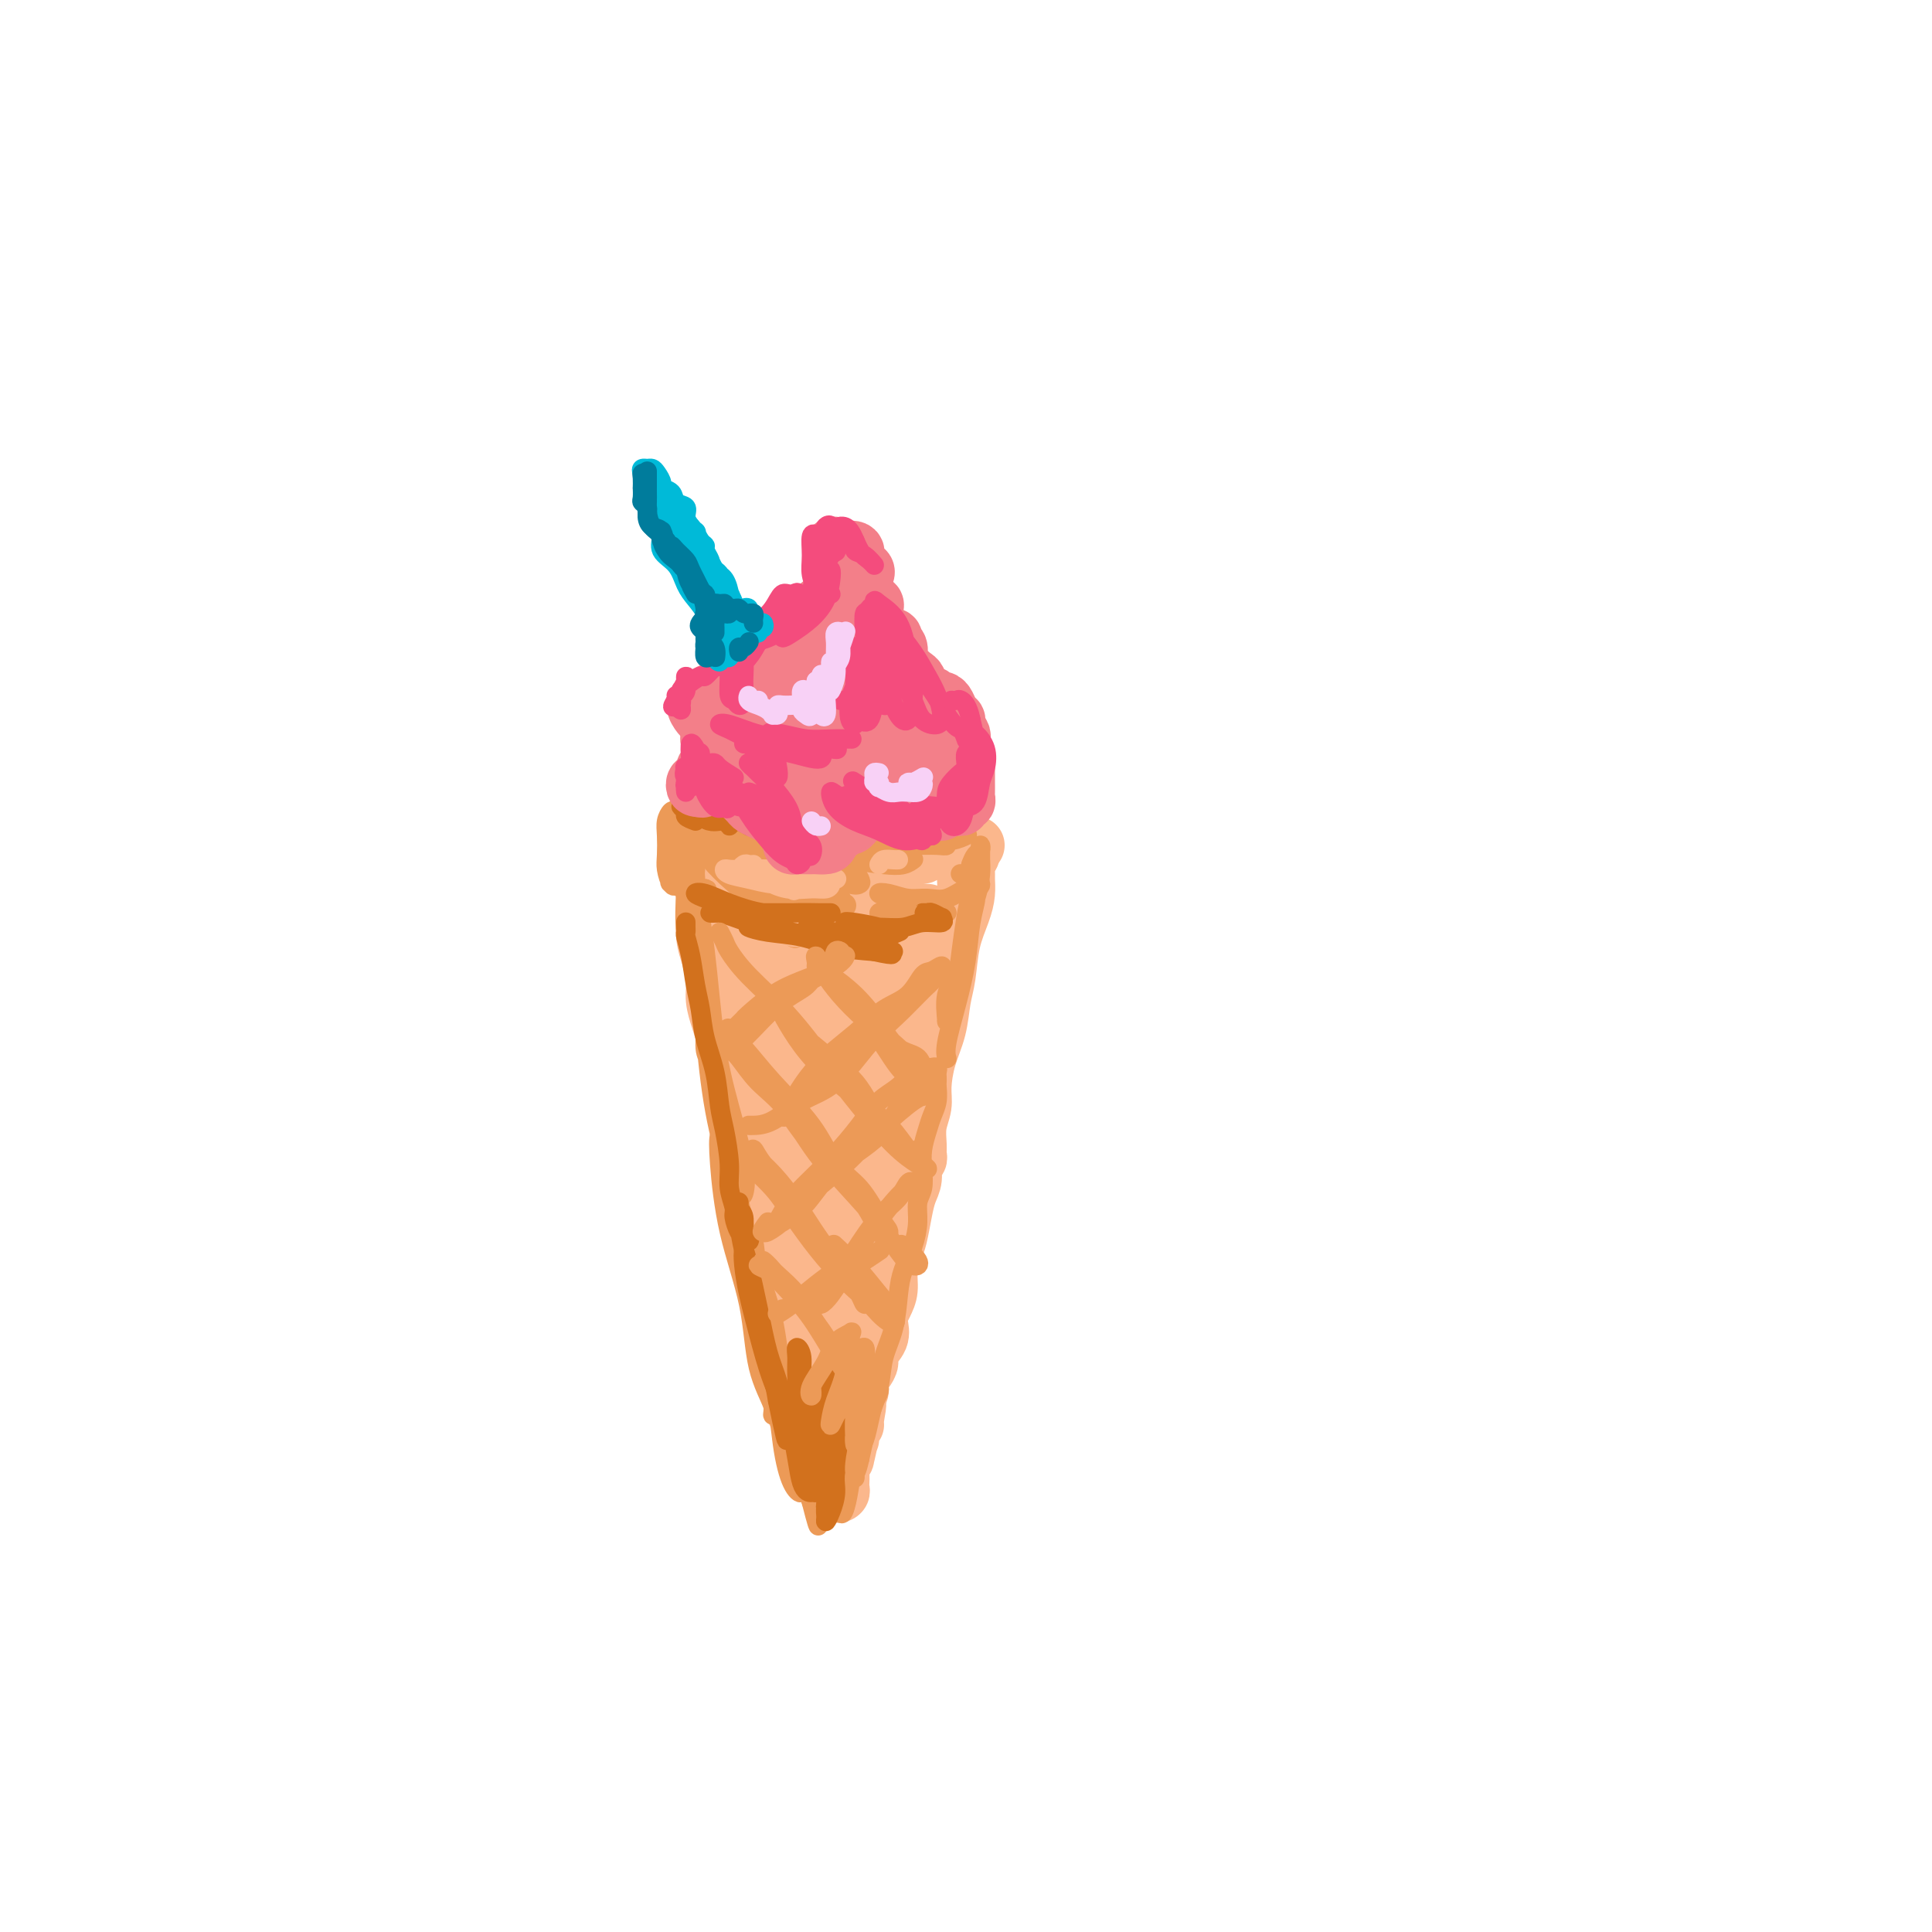 <svg viewBox='0 0 400 400' version='1.1' xmlns='http://www.w3.org/2000/svg' xmlns:xlink='http://www.w3.org/1999/xlink'><g fill='none' stroke='#FBB78C' stroke-width='12' stroke-linecap='round' stroke-linejoin='round'><path d='M146,171c-0.558,-0.004 -1.116,-0.008 -1,0c0.116,0.008 0.905,0.029 1,0c0.095,-0.029 -0.505,-0.109 0,0c0.505,0.109 2.116,0.407 3,1c0.884,0.593 1.041,1.480 2,2c0.959,0.520 2.718,0.674 4,1c1.282,0.326 2.086,0.823 3,1c0.914,0.177 1.940,0.033 3,0c1.060,-0.033 2.156,0.044 3,0c0.844,-0.044 1.438,-0.208 2,0c0.562,0.208 1.094,0.788 2,1c0.906,0.212 2.187,0.057 3,0c0.813,-0.057 1.157,-0.015 2,0c0.843,0.015 2.184,0.004 3,0c0.816,-0.004 1.108,-0.001 2,0c0.892,0.001 2.383,0.001 3,0c0.617,-0.001 0.359,-0.004 1,0c0.641,0.004 2.183,0.016 3,0c0.817,-0.016 0.911,-0.061 2,0c1.089,0.061 3.173,0.226 4,0c0.827,-0.226 0.396,-0.845 1,-1c0.604,-0.155 2.241,0.155 3,0c0.759,-0.155 0.638,-0.774 1,-1c0.362,-0.226 1.208,-0.061 2,0c0.792,0.061 1.532,0.016 2,0c0.468,-0.016 0.664,-0.004 1,0c0.336,0.004 0.810,0.001 1,0c0.190,-0.001 0.095,-0.001 0,0'/><path d='M144,173c0.422,0.321 0.844,0.641 1,1c0.156,0.359 0.045,0.756 0,1c-0.045,0.244 -0.026,0.335 0,1c0.026,0.665 0.059,1.903 0,3c-0.059,1.097 -0.209,2.052 0,3c0.209,0.948 0.778,1.888 1,3c0.222,1.112 0.097,2.397 0,4c-0.097,1.603 -0.167,3.524 0,5c0.167,1.476 0.569,2.506 1,4c0.431,1.494 0.890,3.453 1,5c0.110,1.547 -0.129,2.681 0,4c0.129,1.319 0.626,2.821 1,4c0.374,1.179 0.626,2.035 1,3c0.374,0.965 0.870,2.040 1,3c0.130,0.960 -0.105,1.807 0,3c0.105,1.193 0.549,2.733 1,4c0.451,1.267 0.909,2.263 1,3c0.091,0.737 -0.186,1.216 0,2c0.186,0.784 0.835,1.871 1,3c0.165,1.129 -0.153,2.298 0,3c0.153,0.702 0.777,0.937 1,2c0.223,1.063 0.045,2.955 0,4c-0.045,1.045 0.045,1.243 0,2c-0.045,0.757 -0.223,2.073 0,3c0.223,0.927 0.848,1.463 1,2c0.152,0.537 -0.170,1.074 0,2c0.170,0.926 0.833,2.243 1,3c0.167,0.757 -0.161,0.956 0,2c0.161,1.044 0.813,2.935 1,4c0.187,1.065 -0.089,1.304 0,2c0.089,0.696 0.545,1.848 1,3'/><path d='M159,264c2.542,14.678 1.398,5.871 1,3c-0.398,-2.871 -0.051,0.192 0,2c0.051,1.808 -0.194,2.360 0,3c0.194,0.640 0.826,1.367 1,2c0.174,0.633 -0.111,1.171 0,2c0.111,0.829 0.617,1.950 1,3c0.383,1.050 0.641,2.029 1,3c0.359,0.971 0.818,1.936 1,3c0.182,1.064 0.086,2.229 0,3c-0.086,0.771 -0.163,1.148 0,2c0.163,0.852 0.565,2.179 1,3c0.435,0.821 0.901,1.134 1,2c0.099,0.866 -0.169,2.284 0,3c0.169,0.716 0.776,0.731 1,1c0.224,0.269 0.064,0.791 0,1c-0.064,0.209 -0.032,0.104 0,0'/><path d='M201,177c-0.424,0.774 -0.848,1.549 -1,2c-0.152,0.451 -0.034,0.579 0,1c0.034,0.421 -0.018,1.137 0,2c0.018,0.863 0.107,1.874 0,3c-0.107,1.126 -0.409,2.369 -1,4c-0.591,1.631 -1.471,3.652 -2,6c-0.529,2.348 -0.706,5.023 -1,7c-0.294,1.977 -0.705,3.256 -1,5c-0.295,1.744 -0.475,3.953 -1,6c-0.525,2.047 -1.394,3.931 -2,6c-0.606,2.069 -0.947,4.323 -1,6c-0.053,1.677 0.183,2.779 0,4c-0.183,1.221 -0.785,2.563 -1,4c-0.215,1.437 -0.043,2.968 0,4c0.043,1.032 -0.044,1.563 0,2c0.044,0.437 0.219,0.779 0,1c-0.219,0.221 -0.832,0.321 -1,1c-0.168,0.679 0.110,1.938 0,3c-0.110,1.062 -0.608,1.928 -1,3c-0.392,1.072 -0.679,2.349 -1,4c-0.321,1.651 -0.677,3.677 -1,5c-0.323,1.323 -0.612,1.942 -1,3c-0.388,1.058 -0.874,2.555 -1,4c-0.126,1.445 0.109,2.837 0,4c-0.109,1.163 -0.563,2.096 -1,3c-0.437,0.904 -0.857,1.779 -1,2c-0.143,0.221 -0.009,-0.212 0,0c0.009,0.212 -0.105,1.068 0,2c0.105,0.932 0.431,1.940 0,3c-0.431,1.060 -1.617,2.171 -2,3c-0.383,0.829 0.037,1.377 0,2c-0.037,0.623 -0.532,1.322 -1,2c-0.468,0.678 -0.909,1.336 -1,2c-0.091,0.664 0.168,1.332 0,2c-0.168,0.668 -0.762,1.334 -1,2c-0.238,0.666 -0.119,1.333 0,2'/><path d='M177,292c-3.708,17.965 -0.978,5.376 0,1c0.978,-4.376 0.206,-0.540 0,1c-0.206,1.540 0.156,0.784 0,1c-0.156,0.216 -0.830,1.405 -1,2c-0.170,0.595 0.165,0.596 0,1c-0.165,0.404 -0.829,1.212 -1,2c-0.171,0.788 0.150,1.555 0,2c-0.150,0.445 -0.773,0.567 -1,1c-0.227,0.433 -0.060,1.177 0,2c0.060,0.823 0.012,1.725 0,2c-0.012,0.275 0.011,-0.078 0,0c-0.011,0.078 -0.055,0.587 0,1c0.055,0.413 0.211,0.730 0,1c-0.211,0.270 -0.789,0.492 -1,0c-0.211,-0.492 -0.057,-1.699 0,-2c0.057,-0.301 0.015,0.304 0,0c-0.015,-0.304 -0.004,-1.515 0,-2c0.004,-0.485 0.002,-0.242 0,0'/><path d='M152,188c-0.412,-0.977 -0.823,-1.954 -1,-2c-0.177,-0.046 -0.118,0.838 0,2c0.118,1.162 0.297,2.602 1,6c0.703,3.398 1.930,8.753 3,15c1.070,6.247 1.982,13.384 3,21c1.018,7.616 2.142,15.709 3,23c0.858,7.291 1.450,13.779 2,20c0.550,6.221 1.057,12.176 2,15c0.943,2.824 2.322,2.519 3,2c0.678,-0.519 0.655,-1.250 1,-3c0.345,-1.750 1.059,-4.518 1,-9c-0.059,-4.482 -0.891,-10.679 -2,-17c-1.109,-6.321 -2.497,-12.767 -4,-21c-1.503,-8.233 -3.123,-18.254 -4,-26c-0.877,-7.746 -1.013,-13.216 -1,-16c0.013,-2.784 0.175,-2.881 0,-3c-0.175,-0.119 -0.685,-0.258 -1,1c-0.315,1.258 -0.434,3.914 0,8c0.434,4.086 1.422,9.601 2,16c0.578,6.399 0.748,13.683 2,22c1.252,8.317 3.588,17.667 5,24c1.412,6.333 1.901,9.651 3,11c1.099,1.349 2.809,0.731 4,-1c1.191,-1.731 1.864,-4.573 2,-9c0.136,-4.427 -0.264,-10.439 -1,-18c-0.736,-7.561 -1.809,-16.672 -3,-25c-1.191,-8.328 -2.499,-15.872 -4,-22c-1.501,-6.128 -3.196,-10.838 -4,-13c-0.804,-2.162 -0.716,-1.774 -1,-1c-0.284,0.774 -0.938,1.936 -1,5c-0.062,3.064 0.469,8.032 1,13'/><path d='M163,206c-0.093,5.624 0.176,11.184 1,18c0.824,6.816 2.205,14.889 4,21c1.795,6.111 4.006,10.259 6,12c1.994,1.741 3.773,1.074 5,-1c1.227,-2.074 1.902,-5.554 2,-10c0.098,-4.446 -0.381,-9.856 -1,-15c-0.619,-5.144 -1.377,-10.022 -3,-16c-1.623,-5.978 -4.111,-13.056 -6,-18c-1.889,-4.944 -3.178,-7.756 -4,-9c-0.822,-1.244 -1.178,-0.922 -1,1c0.178,1.922 0.890,5.445 2,10c1.110,4.555 2.618,10.144 4,15c1.382,4.856 2.638,8.980 4,13c1.362,4.020 2.831,7.938 4,9c1.169,1.062 2.037,-0.730 3,-3c0.963,-2.270 2.022,-5.016 2,-8c-0.022,-2.984 -1.126,-6.204 -2,-10c-0.874,-3.796 -1.518,-8.169 -3,-12c-1.482,-3.831 -3.801,-7.122 -5,-9c-1.199,-1.878 -1.278,-2.344 -1,-2c0.278,0.344 0.915,1.498 2,3c1.085,1.502 2.620,3.351 4,5c1.380,1.649 2.606,3.099 4,4c1.394,0.901 2.957,1.255 4,1c1.043,-0.255 1.565,-1.117 2,-2c0.435,-0.883 0.782,-1.787 1,-3c0.218,-1.213 0.307,-2.737 0,-4c-0.307,-1.263 -1.010,-2.266 -2,-3c-0.990,-0.734 -2.267,-1.197 -3,-2c-0.733,-0.803 -0.924,-1.944 -2,-3c-1.076,-1.056 -3.038,-2.028 -5,-3'/><path d='M179,185c-2.929,-2.065 -4.251,-1.728 -6,-2c-1.749,-0.272 -3.924,-1.153 -6,-1c-2.076,0.153 -4.053,1.342 -6,2c-1.947,0.658 -3.863,0.787 -5,1c-1.137,0.213 -1.494,0.509 -2,1c-0.506,0.491 -1.160,1.175 -1,1c0.160,-0.175 1.135,-1.211 2,-2c0.865,-0.789 1.620,-1.332 3,-2c1.380,-0.668 3.383,-1.460 5,-2c1.617,-0.540 2.846,-0.828 4,-1c1.154,-0.172 2.233,-0.228 3,0c0.767,0.228 1.223,0.740 1,1c-0.223,0.260 -1.124,0.267 -2,0c-0.876,-0.267 -1.726,-0.808 -3,-1c-1.274,-0.192 -2.973,-0.035 -4,0c-1.027,0.035 -1.383,-0.051 -2,0c-0.617,0.051 -1.494,0.238 -1,1c0.494,0.762 2.359,2.099 4,3c1.641,0.901 3.056,1.366 5,2c1.944,0.634 4.416,1.438 7,2c2.584,0.562 5.280,0.883 8,1c2.720,0.117 5.463,0.032 7,0c1.537,-0.032 1.868,-0.009 2,0c0.132,0.009 0.066,0.005 0,0'/></g>
<g fill='none' stroke='#EC9A57' stroke-width='4' stroke-linecap='round' stroke-linejoin='round'><path d='M142,184c-0.164,3.263 -0.327,6.527 0,9c0.327,2.473 1.145,4.157 2,7c0.855,2.843 1.746,6.847 2,10c0.254,3.153 -0.131,5.456 0,7c0.131,1.544 0.778,2.330 1,3c0.222,0.670 0.019,1.223 0,1c-0.019,-0.223 0.145,-1.223 0,-3c-0.145,-1.777 -0.600,-4.332 -1,-7c-0.400,-2.668 -0.745,-5.450 -1,-9c-0.255,-3.550 -0.422,-7.868 -1,-12c-0.578,-4.132 -1.568,-8.080 -2,-11c-0.432,-2.920 -0.305,-4.813 0,-6c0.305,-1.187 0.788,-1.667 1,-1c0.212,0.667 0.153,2.480 0,5c-0.153,2.520 -0.399,5.748 0,9c0.399,3.252 1.445,6.528 2,11c0.555,4.472 0.621,10.140 1,16c0.379,5.860 1.070,11.911 2,17c0.930,5.089 2.097,9.217 3,12c0.903,2.783 1.542,4.221 2,5c0.458,0.779 0.734,0.897 1,0c0.266,-0.897 0.523,-2.811 0,-6c-0.523,-3.189 -1.824,-7.654 -3,-12c-1.176,-4.346 -2.225,-8.575 -3,-14c-0.775,-5.425 -1.276,-12.047 -2,-18c-0.724,-5.953 -1.670,-11.236 -2,-14c-0.330,-2.764 -0.044,-3.009 0,-3c0.044,0.009 -0.153,0.270 0,2c0.153,1.730 0.657,4.927 1,9c0.343,4.073 0.527,9.021 1,14c0.473,4.979 1.237,9.990 2,15'/><path d='M148,220c1.199,9.649 2.196,13.772 3,19c0.804,5.228 1.416,11.563 2,17c0.584,5.437 1.140,9.977 2,14c0.860,4.023 2.024,7.531 3,11c0.976,3.469 1.764,6.900 2,9c0.236,2.100 -0.079,2.870 0,3c0.079,0.130 0.554,-0.379 0,-2c-0.554,-1.621 -2.135,-4.355 -3,-8c-0.865,-3.645 -1.013,-8.203 -2,-13c-0.987,-4.797 -2.813,-9.835 -4,-15c-1.187,-5.165 -1.733,-10.458 -2,-14c-0.267,-3.542 -0.253,-5.335 0,-6c0.253,-0.665 0.747,-0.204 1,1c0.253,1.204 0.266,3.152 1,6c0.734,2.848 2.188,6.597 3,11c0.812,4.403 0.981,9.459 2,15c1.019,5.541 2.887,11.568 4,17c1.113,5.432 1.471,10.268 2,14c0.529,3.732 1.229,6.358 2,8c0.771,1.642 1.613,2.299 2,2c0.387,-0.299 0.320,-1.556 0,-4c-0.320,-2.444 -0.891,-6.077 -2,-10c-1.109,-3.923 -2.755,-8.136 -4,-13c-1.245,-4.864 -2.089,-10.379 -3,-15c-0.911,-4.621 -1.889,-8.348 -2,-10c-0.111,-1.652 0.645,-1.229 1,0c0.355,1.229 0.311,3.263 1,6c0.689,2.737 2.113,6.177 3,10c0.887,3.823 1.239,8.029 2,13c0.761,4.971 1.932,10.706 3,15c1.068,4.294 2.034,7.147 3,10'/><path d='M168,311c2.224,8.765 1.285,3.678 1,1c-0.285,-2.678 0.084,-2.948 0,-5c-0.084,-2.052 -0.621,-5.885 -1,-9c-0.379,-3.115 -0.600,-5.511 -1,-8c-0.400,-2.489 -0.980,-5.071 -1,-5c-0.020,0.071 0.520,2.795 1,5c0.480,2.205 0.899,3.890 1,6c0.101,2.110 -0.117,4.646 0,7c0.117,2.354 0.570,4.527 1,6c0.430,1.473 0.837,2.247 1,2c0.163,-0.247 0.081,-1.517 0,-3c-0.081,-1.483 -0.162,-3.181 0,-5c0.162,-1.819 0.565,-3.759 1,-5c0.435,-1.241 0.901,-1.783 1,-2c0.099,-0.217 -0.170,-0.110 0,1c0.170,1.110 0.778,3.224 1,5c0.222,1.776 0.059,3.213 0,5c-0.059,1.787 -0.013,3.923 0,5c0.013,1.077 -0.008,1.095 0,1c0.008,-0.095 0.044,-0.305 0,-1c-0.044,-0.695 -0.168,-1.877 0,-3c0.168,-1.123 0.630,-2.187 1,-4c0.370,-1.813 0.650,-4.373 1,-6c0.350,-1.627 0.770,-2.320 1,-2c0.230,0.320 0.272,1.652 0,3c-0.272,1.348 -0.856,2.712 -1,4c-0.144,1.288 0.154,2.501 0,4c-0.154,1.499 -0.758,3.286 -1,4c-0.242,0.714 -0.121,0.357 0,0'/><path d='M174,312c0.021,2.261 0.573,1.413 1,0c0.427,-1.413 0.727,-3.392 1,-5c0.273,-1.608 0.518,-2.847 1,-5c0.482,-2.153 1.202,-5.221 2,-8c0.798,-2.779 1.675,-5.269 2,-7c0.325,-1.731 0.099,-2.704 0,-3c-0.099,-0.296 -0.069,0.085 0,1c0.069,0.915 0.179,2.366 0,4c-0.179,1.634 -0.647,3.453 -1,5c-0.353,1.547 -0.592,2.823 -1,4c-0.408,1.177 -0.986,2.254 -1,2c-0.014,-0.254 0.535,-1.837 1,-4c0.465,-2.163 0.847,-4.904 1,-6c0.153,-1.096 0.076,-0.548 0,0'/><path d='M146,176c-0.544,-0.648 -1.088,-1.297 -1,-1c0.088,0.297 0.808,1.539 2,3c1.192,1.461 2.856,3.141 5,5c2.144,1.859 4.767,3.897 7,6c2.233,2.103 4.074,4.271 5,5c0.926,0.729 0.935,0.017 1,-1c0.065,-1.017 0.185,-2.340 -1,-4c-1.185,-1.660 -3.675,-3.657 -6,-6c-2.325,-2.343 -4.487,-5.033 -7,-7c-2.513,-1.967 -5.379,-3.211 -7,-4c-1.621,-0.789 -1.999,-1.124 -2,-1c-0.001,0.124 0.374,0.707 2,2c1.626,1.293 4.503,3.297 7,5c2.497,1.703 4.613,3.104 7,5c2.387,1.896 5.046,4.286 7,6c1.954,1.714 3.204,2.750 4,3c0.796,0.250 1.137,-0.286 1,-1c-0.137,-0.714 -0.753,-1.604 -2,-3c-1.247,-1.396 -3.125,-3.296 -5,-5c-1.875,-1.704 -3.746,-3.213 -6,-5c-2.254,-1.787 -4.890,-3.854 -7,-5c-2.110,-1.146 -3.693,-1.372 -4,-1c-0.307,0.372 0.661,1.344 2,2c1.339,0.656 3.050,0.998 5,2c1.950,1.002 4.141,2.663 6,4c1.859,1.337 3.388,2.350 5,3c1.612,0.650 3.308,0.937 4,1c0.692,0.063 0.378,-0.098 0,-1c-0.378,-0.902 -0.822,-2.543 -2,-4c-1.178,-1.457 -3.089,-2.728 -5,-4'/><path d='M161,175c-2.179,-1.735 -4.126,-1.574 -6,-2c-1.874,-0.426 -3.676,-1.439 -5,-2c-1.324,-0.561 -2.169,-0.670 -2,0c0.169,0.670 1.351,2.120 3,3c1.649,0.880 3.766,1.189 6,2c2.234,0.811 4.586,2.124 7,3c2.414,0.876 4.892,1.313 7,2c2.108,0.687 3.847,1.622 5,2c1.153,0.378 1.719,0.197 2,0c0.281,-0.197 0.275,-0.412 0,-1c-0.275,-0.588 -0.820,-1.550 -2,-2c-1.180,-0.450 -2.996,-0.388 -5,-1c-2.004,-0.612 -4.195,-1.898 -7,-3c-2.805,-1.102 -6.224,-2.020 -9,-3c-2.776,-0.980 -4.908,-2.021 -5,-2c-0.092,0.021 1.858,1.105 4,2c2.142,0.895 4.478,1.600 7,2c2.522,0.400 5.229,0.496 8,1c2.771,0.504 5.604,1.417 8,2c2.396,0.583 4.353,0.837 6,1c1.647,0.163 2.982,0.236 4,0c1.018,-0.236 1.719,-0.782 2,-1c0.281,-0.218 0.140,-0.109 0,0'/><path d='M184,190c-0.967,-0.423 -1.934,-0.845 -2,-1c-0.066,-0.155 0.768,-0.042 2,0c1.232,0.042 2.863,0.013 4,0c1.137,-0.013 1.781,-0.010 3,0c1.219,0.010 3.012,0.028 4,0c0.988,-0.028 1.170,-0.102 1,0c-0.170,0.102 -0.693,0.380 -2,0c-1.307,-0.380 -3.400,-1.418 -5,-2c-1.600,-0.582 -2.708,-0.706 -4,-1c-1.292,-0.294 -2.769,-0.756 -3,-1c-0.231,-0.244 0.785,-0.269 2,0c1.215,0.269 2.629,0.833 4,1c1.371,0.167 2.698,-0.063 4,0c1.302,0.063 2.578,0.421 4,0c1.422,-0.421 2.990,-1.619 4,-2c1.010,-0.381 1.461,0.055 2,0c0.539,-0.055 1.165,-0.602 1,-1c-0.165,-0.398 -1.121,-0.645 -2,-1c-0.879,-0.355 -1.680,-0.816 -2,-1c-0.320,-0.184 -0.160,-0.092 0,0'/><path d='M165,175c-0.595,-0.431 -1.190,-0.862 -1,-1c0.190,-0.138 1.165,0.016 2,0c0.835,-0.016 1.529,-0.201 3,0c1.471,0.201 3.719,0.787 6,1c2.281,0.213 4.595,0.053 7,0c2.405,-0.053 4.903,0.001 7,0c2.097,-0.001 3.795,-0.057 5,0c1.205,0.057 1.918,0.226 2,0c0.082,-0.226 -0.467,-0.846 -1,-1c-0.533,-0.154 -1.052,0.159 -2,0c-0.948,-0.159 -2.327,-0.789 -3,-1c-0.673,-0.211 -0.641,-0.003 -1,0c-0.359,0.003 -1.108,-0.199 -1,0c0.108,0.199 1.073,0.799 2,1c0.927,0.201 1.815,0.002 3,0c1.185,-0.002 2.665,0.192 4,0c1.335,-0.192 2.524,-0.769 3,-1c0.476,-0.231 0.238,-0.115 0,0'/><path d='M201,179c0.309,-0.767 0.619,-1.535 1,-2c0.381,-0.465 0.835,-0.629 1,-1c0.165,-0.371 0.042,-0.951 0,-1c-0.042,-0.049 -0.004,0.433 0,1c0.004,0.567 -0.025,1.219 0,2c0.025,0.781 0.105,1.690 0,3c-0.105,1.310 -0.396,3.019 -1,5c-0.604,1.981 -1.520,4.234 -2,7c-0.480,2.766 -0.523,6.046 -1,9c-0.477,2.954 -1.389,5.582 -2,7c-0.611,1.418 -0.921,1.625 -1,2c-0.079,0.375 0.073,0.919 0,0c-0.073,-0.919 -0.371,-3.300 0,-5c0.371,-1.700 1.410,-2.718 2,-4c0.590,-1.282 0.729,-2.828 1,-5c0.271,-2.172 0.673,-4.969 1,-7c0.327,-2.031 0.580,-3.296 1,-4c0.420,-0.704 1.009,-0.849 1,0c-0.009,0.849 -0.615,2.690 -1,5c-0.385,2.310 -0.548,5.089 -1,8c-0.452,2.911 -1.193,5.956 -2,9c-0.807,3.044 -1.679,6.089 -2,8c-0.321,1.911 -0.092,2.689 0,3c0.092,0.311 0.046,0.156 0,0'/><path d='M140,168c-0.310,-0.163 -0.620,-0.326 -1,0c-0.380,0.326 -0.831,1.142 -1,2c-0.169,0.858 -0.056,1.759 0,3c0.056,1.241 0.054,2.822 0,4c-0.054,1.178 -0.162,1.952 0,3c0.162,1.048 0.594,2.370 1,3c0.406,0.630 0.787,0.568 1,0c0.213,-0.568 0.260,-1.641 0,-3c-0.260,-1.359 -0.826,-3.004 -1,-4c-0.174,-0.996 0.045,-1.345 0,-2c-0.045,-0.655 -0.352,-1.617 0,-2c0.352,-0.383 1.364,-0.188 2,0c0.636,0.188 0.896,0.369 1,1c0.104,0.631 0.052,1.712 0,2c-0.052,0.288 -0.104,-0.217 0,0c0.104,0.217 0.365,1.157 0,2c-0.365,0.843 -1.355,1.589 -2,2c-0.645,0.411 -0.947,0.487 -1,1c-0.053,0.513 0.141,1.461 0,2c-0.141,0.539 -0.616,0.667 0,1c0.616,0.333 2.322,0.871 3,1c0.678,0.129 0.326,-0.151 1,0c0.674,0.151 2.374,0.733 3,1c0.626,0.267 0.179,0.219 0,0c-0.179,-0.219 -0.089,-0.610 0,-1'/><path d='M146,184c0.963,0.289 -0.128,0.010 -1,0c-0.872,-0.010 -1.525,0.248 -2,0c-0.475,-0.248 -0.773,-1.001 -1,-1c-0.227,0.001 -0.383,0.757 0,1c0.383,0.243 1.304,-0.026 2,0c0.696,0.026 1.167,0.347 2,1c0.833,0.653 2.027,1.639 3,2c0.973,0.361 1.723,0.097 2,0c0.277,-0.097 0.079,-0.028 0,0c-0.079,0.028 -0.040,0.014 0,0'/><path d='M162,188c0.658,-0.423 1.317,-0.845 2,-1c0.683,-0.155 1.392,-0.042 2,0c0.608,0.042 1.117,0.015 2,0c0.883,-0.015 2.141,-0.017 3,0c0.859,0.017 1.318,0.054 2,0c0.682,-0.054 1.586,-0.198 2,0c0.414,0.198 0.336,0.739 0,1c-0.336,0.261 -0.931,0.241 -2,0c-1.069,-0.241 -2.611,-0.703 -4,-1c-1.389,-0.297 -2.625,-0.429 -4,-1c-1.375,-0.571 -2.889,-1.579 -4,-2c-1.111,-0.421 -1.821,-0.253 -2,0c-0.179,0.253 0.172,0.591 1,1c0.828,0.409 2.135,0.891 3,1c0.865,0.109 1.290,-0.153 2,0c0.710,0.153 1.706,0.721 3,1c1.294,0.279 2.887,0.267 4,0c1.113,-0.267 1.747,-0.791 2,-1c0.253,-0.209 0.127,-0.105 0,0'/></g>
<g fill='none' stroke='#FBB78C' stroke-width='4' stroke-linecap='round' stroke-linejoin='round'><path d='M156,179c-0.341,0.034 -0.683,0.067 -1,0c-0.317,-0.067 -0.610,-0.235 -1,0c-0.390,0.235 -0.877,0.872 -1,1c-0.123,0.128 0.117,-0.252 1,0c0.883,0.252 2.409,1.137 4,2c1.591,0.863 3.248,1.706 5,2c1.752,0.294 3.600,0.041 5,0c1.400,-0.041 2.352,0.130 3,0c0.648,-0.130 0.991,-0.560 1,-1c0.009,-0.440 -0.315,-0.888 -1,-1c-0.685,-0.112 -1.731,0.114 -3,0c-1.269,-0.114 -2.761,-0.567 -4,-1c-1.239,-0.433 -2.226,-0.845 -4,-1c-1.774,-0.155 -4.335,-0.053 -6,0c-1.665,0.053 -2.435,0.056 -3,0c-0.565,-0.056 -0.925,-0.173 -1,0c-0.075,0.173 0.136,0.636 1,1c0.864,0.364 2.383,0.629 4,1c1.617,0.371 3.334,0.846 5,1c1.666,0.154 3.283,-0.014 5,0c1.717,0.014 3.534,0.210 5,0c1.466,-0.210 2.581,-0.827 3,-1c0.419,-0.173 0.140,0.097 0,0c-0.140,-0.097 -0.143,-0.563 -1,-1c-0.857,-0.437 -2.568,-0.847 -4,-1c-1.432,-0.153 -2.583,-0.048 -4,0c-1.417,0.048 -3.098,0.041 -4,0c-0.902,-0.041 -1.025,-0.114 -1,0c0.025,0.114 0.199,0.415 1,1c0.801,0.585 2.229,1.453 3,2c0.771,0.547 0.886,0.774 1,1'/><path d='M164,184c0.667,0.667 0.333,0.333 0,0'/><path d='M160,193c0.661,-0.115 1.322,-0.231 2,0c0.678,0.231 1.372,0.808 2,1c0.628,0.192 1.189,-0.000 2,0c0.811,0.000 1.873,0.193 3,0c1.127,-0.193 2.321,-0.774 3,-1c0.679,-0.226 0.843,-0.099 0,0c-0.843,0.099 -2.694,0.169 -4,0c-1.306,-0.169 -2.068,-0.577 -3,-1c-0.932,-0.423 -2.036,-0.859 -3,-1c-0.964,-0.141 -1.789,0.015 -2,0c-0.211,-0.015 0.192,-0.200 1,0c0.808,0.200 2.021,0.786 4,1c1.979,0.214 4.725,0.058 6,0c1.275,-0.058 1.079,-0.016 1,0c-0.079,0.016 -0.039,0.008 0,0'/><path d='M182,179c0.226,-0.423 0.452,-0.845 1,-1c0.548,-0.155 1.417,-0.042 2,0c0.583,0.042 0.881,0.012 1,0c0.119,-0.012 0.060,-0.006 0,0'/></g>
<g fill='none' stroke='#D2711D' stroke-width='4' stroke-linecap='round' stroke-linejoin='round'><path d='M142,191c0.002,-0.085 0.003,-0.170 0,0c-0.003,0.170 -0.012,0.597 0,1c0.012,0.403 0.045,0.784 0,1c-0.045,0.216 -0.168,0.267 0,1c0.168,0.733 0.626,2.146 1,4c0.374,1.854 0.664,4.148 1,6c0.336,1.852 0.720,3.262 1,5c0.280,1.738 0.457,3.805 1,6c0.543,2.195 1.451,4.519 2,7c0.549,2.481 0.740,5.120 1,7c0.260,1.880 0.591,3.002 1,5c0.409,1.998 0.897,4.872 1,7c0.103,2.128 -0.180,3.511 0,5c0.180,1.489 0.822,3.083 1,4c0.178,0.917 -0.109,1.156 0,2c0.109,0.844 0.614,2.292 1,3c0.386,0.708 0.655,0.677 1,1c0.345,0.323 0.768,0.999 1,1c0.232,0.001 0.272,-0.672 0,-1c-0.272,-0.328 -0.858,-0.312 -1,-1c-0.142,-0.688 0.160,-2.082 0,-3c-0.160,-0.918 -0.783,-1.362 -1,-2c-0.217,-0.638 -0.028,-1.472 0,-1c0.028,0.472 -0.105,2.250 0,4c0.105,1.750 0.448,3.472 1,6c0.552,2.528 1.313,5.863 2,9c0.687,3.137 1.300,6.075 2,9c0.700,2.925 1.486,5.836 2,8c0.514,2.164 0.757,3.582 1,5'/><path d='M161,290c3.156,15.556 1.548,4.945 1,1c-0.548,-3.945 -0.034,-1.223 0,-1c0.034,0.223 -0.411,-2.051 -1,-4c-0.589,-1.949 -1.321,-3.573 -2,-6c-0.679,-2.427 -1.304,-5.657 -2,-9c-0.696,-3.343 -1.463,-6.800 -2,-9c-0.537,-2.200 -0.844,-3.142 -1,-3c-0.156,0.142 -0.161,1.369 0,3c0.161,1.631 0.490,3.666 1,6c0.510,2.334 1.202,4.965 2,8c0.798,3.035 1.702,6.473 3,10c1.298,3.527 2.991,7.143 4,11c1.009,3.857 1.336,7.954 2,10c0.664,2.046 1.666,2.042 2,2c0.334,-0.042 -0.001,-0.122 0,-1c0.001,-0.878 0.339,-2.555 0,-5c-0.339,-2.445 -1.355,-5.656 -2,-9c-0.645,-3.344 -0.920,-6.819 -1,-9c-0.080,-2.181 0.035,-3.068 0,-4c-0.035,-0.932 -0.220,-1.909 0,-2c0.220,-0.091 0.847,0.704 1,2c0.153,1.296 -0.166,3.095 0,5c0.166,1.905 0.819,3.917 1,6c0.181,2.083 -0.109,4.236 0,7c0.109,2.764 0.618,6.139 1,8c0.382,1.861 0.638,2.208 1,2c0.362,-0.208 0.832,-0.970 1,-3c0.168,-2.030 0.035,-5.328 0,-8c-0.035,-2.672 0.029,-4.719 0,-7c-0.029,-2.281 -0.151,-4.794 0,-6c0.151,-1.206 0.576,-1.103 1,-1'/><path d='M171,284c0.464,-3.534 0.125,-0.870 0,1c-0.125,1.870 -0.034,2.947 0,5c0.034,2.053 0.012,5.082 0,8c-0.012,2.918 -0.014,5.724 0,8c0.014,2.276 0.045,4.022 0,5c-0.045,0.978 -0.167,1.189 0,1c0.167,-0.189 0.623,-0.777 1,-2c0.377,-1.223 0.676,-3.083 1,-5c0.324,-1.917 0.672,-3.893 1,-6c0.328,-2.107 0.635,-4.344 1,-6c0.365,-1.656 0.788,-2.729 1,-3c0.212,-0.271 0.212,0.262 0,1c-0.212,0.738 -0.635,1.682 -1,3c-0.365,1.318 -0.672,3.011 -1,5c-0.328,1.989 -0.677,4.275 -1,6c-0.323,1.725 -0.620,2.889 -1,4c-0.380,1.111 -0.844,2.170 -1,3c-0.156,0.830 -0.005,1.430 0,2c0.005,0.570 -0.136,1.109 0,1c0.136,-0.109 0.551,-0.867 1,-2c0.449,-1.133 0.933,-2.640 1,-4c0.067,-1.360 -0.283,-2.572 0,-4c0.283,-1.428 1.200,-3.074 2,-5c0.800,-1.926 1.485,-4.134 2,-6c0.515,-1.866 0.862,-3.390 1,-4c0.138,-0.610 0.069,-0.305 0,0'/><path d='M146,186c-0.967,-0.378 -1.934,-0.756 -2,-1c-0.066,-0.244 0.769,-0.352 2,0c1.231,0.352 2.858,1.166 5,2c2.142,0.834 4.800,1.688 7,2c2.200,0.312 3.941,0.084 6,0c2.059,-0.084 4.436,-0.022 6,0c1.564,0.022 2.314,0.006 2,0c-0.314,-0.006 -1.690,-0.002 -3,0c-1.310,0.002 -2.552,0.001 -4,0c-1.448,-0.001 -3.103,-0.002 -5,0c-1.897,0.002 -4.036,0.006 -6,0c-1.964,-0.006 -3.754,-0.023 -5,0c-1.246,0.023 -1.949,0.087 -2,0c-0.051,-0.087 0.550,-0.324 2,0c1.450,0.324 3.751,1.210 6,2c2.249,0.790 4.447,1.484 7,2c2.553,0.516 5.461,0.852 8,1c2.539,0.148 4.708,0.107 6,0c1.292,-0.107 1.707,-0.280 2,0c0.293,0.280 0.465,1.014 0,1c-0.465,-0.014 -1.567,-0.775 -3,-1c-1.433,-0.225 -3.198,0.087 -5,0c-1.802,-0.087 -3.643,-0.571 -6,-1c-2.357,-0.429 -5.232,-0.802 -7,-1c-1.768,-0.198 -2.430,-0.222 -2,0c0.430,0.222 1.950,0.688 4,1c2.050,0.312 4.629,0.469 7,1c2.371,0.531 4.535,1.438 7,2c2.465,0.562 5.233,0.781 8,1'/><path d='M181,197c5.533,1.229 3.367,0.302 3,0c-0.367,-0.302 1.065,0.021 1,0c-0.065,-0.021 -1.625,-0.385 -3,-1c-1.375,-0.615 -2.563,-1.481 -4,-2c-1.437,-0.519 -3.124,-0.690 -5,-1c-1.876,-0.310 -3.942,-0.758 -5,-1c-1.058,-0.242 -1.110,-0.279 0,0c1.110,0.279 3.380,0.873 5,1c1.620,0.127 2.590,-0.214 4,0c1.410,0.214 3.261,0.983 5,1c1.739,0.017 3.368,-0.717 4,-1c0.632,-0.283 0.269,-0.115 0,0c-0.269,0.115 -0.442,0.178 -1,0c-0.558,-0.178 -1.502,-0.598 -3,-1c-1.498,-0.402 -3.552,-0.786 -5,-1c-1.448,-0.214 -2.290,-0.258 -2,0c0.290,0.258 1.711,0.816 3,1c1.289,0.184 2.446,-0.007 4,0c1.554,0.007 3.504,0.213 5,0c1.496,-0.213 2.538,-0.846 4,-1c1.462,-0.154 3.346,0.169 4,0c0.654,-0.169 0.080,-0.830 0,-1c-0.080,-0.170 0.336,0.151 0,0c-0.336,-0.151 -1.424,-0.772 -2,-1c-0.576,-0.228 -0.639,-0.061 -1,0c-0.361,0.061 -1.020,0.016 -1,0c0.020,-0.016 0.720,-0.005 1,0c0.280,0.005 0.140,0.002 0,0'/><path d='M144,170c-0.881,-0.339 -1.761,-0.678 -2,-1c-0.239,-0.322 0.165,-0.628 0,-1c-0.165,-0.372 -0.899,-0.809 -1,-1c-0.101,-0.191 0.432,-0.137 1,0c0.568,0.137 1.170,0.358 2,1c0.830,0.642 1.887,1.704 3,2c1.113,0.296 2.282,-0.173 3,0c0.718,0.173 0.985,0.988 1,1c0.015,0.012 -0.221,-0.779 -1,-1c-0.779,-0.221 -2.100,0.126 -3,0c-0.900,-0.126 -1.379,-0.727 -1,-1c0.379,-0.273 1.617,-0.217 3,0c1.383,0.217 2.911,0.597 4,1c1.089,0.403 1.740,0.829 2,1c0.260,0.171 0.130,0.085 0,0'/></g>
<g fill='none' stroke='#EC9A57' stroke-width='4' stroke-linecap='round' stroke-linejoin='round'><path d='M159,263c-0.982,-0.448 -1.964,-0.896 -2,-1c-0.036,-0.104 0.872,0.137 2,1c1.128,0.863 2.474,2.347 4,4c1.526,1.653 3.230,3.475 5,6c1.770,2.525 3.604,5.752 5,8c1.396,2.248 2.353,3.517 3,4c0.647,0.483 0.985,0.182 1,0c0.015,-0.182 -0.292,-0.244 -1,-1c-0.708,-0.756 -1.816,-2.207 -3,-4c-1.184,-1.793 -2.444,-3.928 -4,-6c-1.556,-2.072 -3.407,-4.081 -5,-6c-1.593,-1.919 -2.926,-3.747 -4,-5c-1.074,-1.253 -1.888,-1.931 -2,-2c-0.112,-0.069 0.480,0.469 1,1c0.520,0.531 0.969,1.053 2,2c1.031,0.947 2.645,2.319 4,4c1.355,1.681 2.450,3.673 4,6c1.550,2.327 3.553,4.991 5,7c1.447,2.009 2.336,3.363 3,4c0.664,0.637 1.102,0.556 1,0c-0.102,-0.556 -0.743,-1.587 -1,-2c-0.257,-0.413 -0.128,-0.206 0,0'/><path d='M156,242c1.469,1.409 2.939,2.818 4,4c1.061,1.182 1.714,2.137 3,4c1.286,1.863 3.207,4.634 5,7c1.793,2.366 3.459,4.327 5,6c1.541,1.673 2.957,3.056 4,4c1.043,0.944 1.712,1.447 2,2c0.288,0.553 0.195,1.155 0,1c-0.195,-0.155 -0.494,-1.068 -1,-2c-0.506,-0.932 -1.221,-1.883 -2,-3c-0.779,-1.117 -1.624,-2.398 -3,-4c-1.376,-1.602 -3.285,-3.524 -5,-6c-1.715,-2.476 -3.237,-5.508 -5,-8c-1.763,-2.492 -3.768,-4.446 -5,-6c-1.232,-1.554 -1.690,-2.709 -2,-3c-0.310,-0.291 -0.471,0.283 0,1c0.471,0.717 1.574,1.578 3,3c1.426,1.422 3.174,3.405 5,6c1.826,2.595 3.731,5.801 6,9c2.269,3.199 4.902,6.392 7,9c2.098,2.608 3.661,4.631 5,6c1.339,1.369 2.453,2.082 3,2c0.547,-0.082 0.528,-0.961 0,-2c-0.528,-1.039 -1.564,-2.237 -3,-4c-1.436,-1.763 -3.271,-4.090 -5,-6c-1.729,-1.910 -3.351,-3.403 -4,-4c-0.649,-0.597 -0.324,-0.299 0,0'/><path d='M152,218c-0.565,-0.528 -1.130,-1.055 -1,-1c0.130,0.055 0.954,0.694 2,2c1.046,1.306 2.314,3.280 4,5c1.686,1.720 3.789,3.187 6,6c2.211,2.813 4.531,6.972 7,10c2.469,3.028 5.088,4.924 7,7c1.912,2.076 3.118,4.330 4,6c0.882,1.670 1.440,2.754 2,3c0.560,0.246 1.122,-0.345 1,-1c-0.122,-0.655 -0.930,-1.372 -2,-3c-1.070,-1.628 -2.404,-4.165 -4,-6c-1.596,-1.835 -3.454,-2.967 -5,-5c-1.546,-2.033 -2.780,-4.968 -5,-8c-2.220,-3.032 -5.424,-6.162 -8,-9c-2.576,-2.838 -4.522,-5.386 -6,-7c-1.478,-1.614 -2.489,-2.295 -3,-3c-0.511,-0.705 -0.524,-1.434 0,-1c0.524,0.434 1.584,2.031 3,4c1.416,1.969 3.187,4.309 5,7c1.813,2.691 3.668,5.734 6,9c2.332,3.266 5.139,6.755 8,10c2.861,3.245 5.775,6.245 8,9c2.225,2.755 3.762,5.263 5,7c1.238,1.737 2.177,2.703 3,3c0.823,0.297 1.529,-0.074 1,-1c-0.529,-0.926 -2.294,-2.407 -3,-3c-0.706,-0.593 -0.353,-0.296 0,0'/><path d='M149,193c0.380,0.723 0.760,1.446 1,2c0.240,0.554 0.340,0.938 1,2c0.660,1.062 1.880,2.801 4,5c2.120,2.199 5.141,4.858 8,8c2.859,3.142 5.555,6.765 8,10c2.445,3.235 4.639,6.080 7,9c2.361,2.920 4.889,5.914 7,8c2.111,2.086 3.803,3.264 5,4c1.197,0.736 1.897,1.029 2,1c0.103,-0.029 -0.390,-0.380 -1,-1c-0.610,-0.620 -1.336,-1.510 -3,-3c-1.664,-1.490 -4.266,-3.580 -6,-6c-1.734,-2.420 -2.601,-5.170 -5,-8c-2.399,-2.830 -6.332,-5.739 -9,-8c-2.668,-2.261 -4.071,-3.874 -5,-5c-0.929,-1.126 -1.382,-1.766 -1,-1c0.382,0.766 1.600,2.937 3,5c1.400,2.063 2.981,4.018 5,6c2.019,1.982 4.474,3.992 7,6c2.526,2.008 5.122,4.016 7,6c1.878,1.984 3.040,3.944 4,5c0.960,1.056 1.720,1.207 2,1c0.280,-0.207 0.080,-0.774 0,-1c-0.080,-0.226 -0.040,-0.113 0,0'/><path d='M169,200c0.041,-0.243 0.082,-0.486 0,-1c-0.082,-0.514 -0.288,-1.298 0,-1c0.288,0.298 1.069,1.678 2,3c0.931,1.322 2.011,2.585 4,5c1.989,2.415 4.887,5.981 7,9c2.113,3.019 3.441,5.492 5,7c1.559,1.508 3.348,2.050 4,2c0.652,-0.050 0.167,-0.693 0,-1c-0.167,-0.307 -0.017,-0.279 0,-1c0.017,-0.721 -0.100,-2.190 -1,-3c-0.900,-0.810 -2.583,-0.963 -4,-2c-1.417,-1.037 -2.568,-2.960 -4,-5c-1.432,-2.040 -3.144,-4.196 -5,-6c-1.856,-1.804 -3.856,-3.257 -5,-4c-1.144,-0.743 -1.432,-0.775 -1,0c0.432,0.775 1.584,2.359 3,4c1.416,1.641 3.098,3.340 5,5c1.902,1.660 4.025,3.280 6,5c1.975,1.720 3.801,3.540 5,5c1.199,1.460 1.771,2.560 2,3c0.229,0.440 0.114,0.220 0,0'/><path d='M152,213c0.309,-0.312 0.618,-0.625 1,-1c0.382,-0.375 0.839,-0.813 1,-1c0.161,-0.187 0.028,-0.125 1,-1c0.972,-0.875 3.050,-2.689 5,-4c1.950,-1.311 3.773,-2.119 6,-3c2.227,-0.881 4.858,-1.834 6,-3c1.142,-1.166 0.793,-2.545 1,-3c0.207,-0.455 0.968,0.014 1,0c0.032,-0.014 -0.665,-0.510 -1,0c-0.335,0.510 -0.308,2.025 -1,3c-0.692,0.975 -2.103,1.408 -3,2c-0.897,0.592 -1.280,1.342 -2,2c-0.720,0.658 -1.777,1.224 -3,2c-1.223,0.776 -2.612,1.761 -4,3c-1.388,1.239 -2.775,2.731 -4,4c-1.225,1.269 -2.289,2.314 -3,3c-0.711,0.686 -1.068,1.013 -1,1c0.068,-0.013 0.561,-0.367 1,-1c0.439,-0.633 0.825,-1.546 2,-3c1.175,-1.454 3.138,-3.447 5,-5c1.862,-1.553 3.623,-2.664 6,-4c2.377,-1.336 5.371,-2.898 7,-4c1.629,-1.102 1.894,-1.743 2,-2c0.106,-0.257 0.053,-0.128 0,0'/><path d='M156,233c-0.415,0.001 -0.830,0.001 -1,0c-0.170,-0.001 -0.095,-0.005 0,0c0.095,0.005 0.211,0.018 1,0c0.789,-0.018 2.250,-0.068 4,-1c1.750,-0.932 3.788,-2.746 6,-4c2.212,-1.254 4.599,-1.949 7,-4c2.401,-2.051 4.817,-5.458 7,-8c2.183,-2.542 4.134,-4.218 6,-6c1.866,-1.782 3.647,-3.668 5,-5c1.353,-1.332 2.278,-2.109 3,-3c0.722,-0.891 1.240,-1.895 1,-2c-0.240,-0.105 -1.239,0.689 -2,1c-0.761,0.311 -1.284,0.138 -2,1c-0.716,0.862 -1.627,2.758 -3,4c-1.373,1.242 -3.210,1.828 -5,3c-1.790,1.172 -3.535,2.928 -6,5c-2.465,2.072 -5.652,4.459 -8,7c-2.348,2.541 -3.859,5.234 -5,7c-1.141,1.766 -1.913,2.603 -2,3c-0.087,0.397 0.511,0.352 1,0c0.489,-0.352 0.869,-1.011 2,-2c1.131,-0.989 3.014,-2.307 5,-4c1.986,-1.693 4.073,-3.760 6,-6c1.927,-2.240 3.692,-4.652 6,-7c2.308,-2.348 5.160,-4.632 7,-6c1.840,-1.368 2.669,-1.819 3,-2c0.331,-0.181 0.166,-0.090 0,0'/><path d='M159,253c-0.755,0.996 -1.511,1.992 -1,2c0.511,0.008 2.288,-0.971 4,-2c1.712,-1.029 3.359,-2.109 5,-4c1.641,-1.891 3.277,-4.594 6,-7c2.723,-2.406 6.534,-4.515 9,-7c2.466,-2.485 3.587,-5.346 5,-7c1.413,-1.654 3.119,-2.102 4,-3c0.881,-0.898 0.936,-2.245 1,-3c0.064,-0.755 0.138,-0.916 0,-1c-0.138,-0.084 -0.489,-0.090 -1,0c-0.511,0.090 -1.183,0.275 -2,1c-0.817,0.725 -1.780,1.989 -3,3c-1.220,1.011 -2.697,1.768 -4,3c-1.303,1.232 -2.432,2.939 -4,5c-1.568,2.061 -3.576,4.475 -6,7c-2.424,2.525 -5.262,5.159 -7,7c-1.738,1.841 -2.374,2.888 -3,4c-0.626,1.112 -1.242,2.291 -2,3c-0.758,0.709 -1.658,0.950 -2,1c-0.342,0.050 -0.127,-0.091 0,0c0.127,0.091 0.166,0.414 1,0c0.834,-0.414 2.464,-1.565 4,-3c1.536,-1.435 2.976,-3.155 5,-5c2.024,-1.845 4.630,-3.815 7,-6c2.370,-2.185 4.505,-4.586 7,-7c2.495,-2.414 5.349,-4.843 7,-6c1.651,-1.157 2.098,-1.042 2,-1c-0.098,0.042 -0.742,0.012 -1,0c-0.258,-0.012 -0.129,-0.006 0,0'/><path d='M162,271c-0.638,0.548 -1.276,1.096 -1,1c0.276,-0.096 1.466,-0.836 3,-2c1.534,-1.164 3.413,-2.750 5,-4c1.587,-1.250 2.884,-2.162 4,-3c1.116,-0.838 2.051,-1.601 4,-4c1.949,-2.399 4.912,-6.435 7,-9c2.088,-2.565 3.301,-3.659 4,-4c0.699,-0.341 0.884,0.072 1,0c0.116,-0.072 0.163,-0.629 0,-1c-0.163,-0.371 -0.535,-0.557 -1,0c-0.465,0.557 -1.021,1.858 -2,3c-0.979,1.142 -2.379,2.125 -4,4c-1.621,1.875 -3.462,4.642 -5,7c-1.538,2.358 -2.772,4.308 -4,6c-1.228,1.692 -2.450,3.127 -3,4c-0.550,0.873 -0.427,1.183 0,1c0.427,-0.183 1.158,-0.858 2,-2c0.842,-1.142 1.795,-2.751 3,-4c1.205,-1.249 2.663,-2.139 4,-3c1.337,-0.861 2.552,-1.693 3,-2c0.448,-0.307 0.128,-0.088 0,0c-0.128,0.088 -0.064,0.044 0,0'/><path d='M168,287c0.081,0.949 0.162,1.897 0,2c-0.162,0.103 -0.569,-0.640 0,-2c0.569,-1.360 2.112,-3.338 3,-5c0.888,-1.662 1.121,-3.008 2,-4c0.879,-0.992 2.404,-1.629 3,-2c0.596,-0.371 0.264,-0.476 0,1c-0.264,1.476 -0.461,4.534 -1,7c-0.539,2.466 -1.421,4.339 -2,6c-0.579,1.661 -0.856,3.108 -1,4c-0.144,0.892 -0.155,1.228 0,1c0.155,-0.228 0.476,-1.019 1,-2c0.524,-0.981 1.251,-2.151 2,-4c0.749,-1.849 1.518,-4.375 2,-6c0.482,-1.625 0.675,-2.348 1,-3c0.325,-0.652 0.781,-1.233 1,-1c0.219,0.233 0.203,1.279 0,3c-0.203,1.721 -0.591,4.116 -1,6c-0.409,1.884 -0.839,3.257 -1,5c-0.161,1.743 -0.054,3.854 0,5c0.054,1.146 0.056,1.325 0,1c-0.056,-0.325 -0.170,-1.154 0,-2c0.170,-0.846 0.626,-1.711 1,-3c0.374,-1.289 0.668,-3.004 1,-4c0.332,-0.996 0.703,-1.275 1,-2c0.297,-0.725 0.522,-1.896 1,-2c0.478,-0.104 1.211,0.859 1,2c-0.211,1.141 -1.364,2.461 -2,4c-0.636,1.539 -0.753,3.297 -1,5c-0.247,1.703 -0.623,3.352 -1,5'/><path d='M178,302c-0.690,3.082 -0.915,2.786 -1,3c-0.085,0.214 -0.031,0.937 0,1c0.031,0.063 0.040,-0.533 0,-1c-0.040,-0.467 -0.128,-0.805 0,-2c0.128,-1.195 0.472,-3.247 1,-5c0.528,-1.753 1.241,-3.206 2,-5c0.759,-1.794 1.564,-3.928 2,-6c0.436,-2.072 0.501,-4.083 1,-6c0.499,-1.917 1.430,-3.741 2,-6c0.570,-2.259 0.779,-4.954 1,-7c0.221,-2.046 0.455,-3.442 1,-5c0.545,-1.558 1.400,-3.277 2,-5c0.600,-1.723 0.945,-3.450 1,-5c0.055,-1.550 -0.178,-2.922 0,-4c0.178,-1.078 0.768,-1.863 1,-3c0.232,-1.137 0.104,-2.625 0,-4c-0.104,-1.375 -0.186,-2.638 0,-4c0.186,-1.362 0.638,-2.823 1,-4c0.362,-1.177 0.633,-2.070 1,-3c0.367,-0.930 0.830,-1.898 1,-3c0.170,-1.102 0.047,-2.337 0,-3c-0.047,-0.663 -0.016,-0.752 0,-1c0.016,-0.248 0.018,-0.655 0,-1c-0.018,-0.345 -0.056,-0.629 0,-1c0.056,-0.371 0.207,-0.831 0,-1c-0.207,-0.169 -0.774,-0.048 -1,0c-0.226,0.048 -0.113,0.024 0,0'/></g>
<g fill='none' stroke='#F37F89' stroke-width='12' stroke-linecap='round' stroke-linejoin='round'><path d='M150,159c-0.834,-0.419 -1.668,-0.837 -2,-1c-0.332,-0.163 -0.161,-0.069 0,0c0.161,0.069 0.312,0.114 1,0c0.688,-0.114 1.913,-0.387 3,0c1.087,0.387 2.038,1.436 3,2c0.962,0.564 1.937,0.645 3,1c1.063,0.355 2.215,0.984 2,1c-0.215,0.016 -1.796,-0.582 -3,-1c-1.204,-0.418 -2.032,-0.655 -3,-1c-0.968,-0.345 -2.077,-0.797 -3,-1c-0.923,-0.203 -1.661,-0.157 -2,0c-0.339,0.157 -0.277,0.425 0,1c0.277,0.575 0.771,1.457 2,2c1.229,0.543 3.193,0.745 5,1c1.807,0.255 3.456,0.562 5,1c1.544,0.438 2.983,1.008 4,1c1.017,-0.008 1.610,-0.593 2,-1c0.390,-0.407 0.575,-0.634 0,-1c-0.575,-0.366 -1.909,-0.869 -3,-1c-1.091,-0.131 -1.939,0.112 -3,0c-1.061,-0.112 -2.336,-0.577 -4,-1c-1.664,-0.423 -3.716,-0.803 -5,-1c-1.284,-0.197 -1.800,-0.210 -2,0c-0.200,0.210 -0.084,0.645 0,1c0.084,0.355 0.136,0.631 1,1c0.864,0.369 2.541,0.831 4,1c1.459,0.169 2.701,0.046 4,0c1.299,-0.046 2.657,-0.013 4,0c1.343,0.013 2.672,0.007 4,0'/><path d='M167,163c2.414,-0.177 2.450,-0.619 3,-1c0.550,-0.381 1.612,-0.701 2,-1c0.388,-0.299 0.100,-0.578 0,-1c-0.100,-0.422 -0.011,-0.989 0,-1c0.011,-0.011 -0.055,0.534 0,1c0.055,0.466 0.231,0.854 1,1c0.769,0.146 2.131,0.049 3,0c0.869,-0.049 1.244,-0.052 2,0c0.756,0.052 1.891,0.157 3,0c1.109,-0.157 2.190,-0.576 3,-1c0.810,-0.424 1.348,-0.853 2,-1c0.652,-0.147 1.417,-0.011 2,0c0.583,0.011 0.985,-0.102 1,0c0.015,0.102 -0.357,0.421 0,1c0.357,0.579 1.444,1.419 2,2c0.556,0.581 0.581,0.902 1,1c0.419,0.098 1.234,-0.026 2,0c0.766,0.026 1.485,0.202 2,0c0.515,-0.202 0.826,-0.783 1,-1c0.174,-0.217 0.210,-0.068 0,0c-0.210,0.068 -0.668,0.057 -1,0c-0.332,-0.057 -0.538,-0.161 -1,0c-0.462,0.161 -1.179,0.587 -2,1c-0.821,0.413 -1.744,0.815 -3,1c-1.256,0.185 -2.844,0.154 -5,0c-2.156,-0.154 -4.879,-0.431 -7,-1c-2.121,-0.569 -3.641,-1.431 -5,-1c-1.359,0.431 -2.558,2.154 -3,3c-0.442,0.846 -0.126,0.813 0,1c0.126,0.187 0.063,0.593 0,1'/><path d='M170,167c-0.507,0.647 -0.275,-0.235 0,-1c0.275,-0.765 0.593,-1.413 1,-2c0.407,-0.587 0.902,-1.113 1,-2c0.098,-0.887 -0.202,-2.136 0,-3c0.202,-0.864 0.907,-1.342 1,-2c0.093,-0.658 -0.425,-1.497 -1,-2c-0.575,-0.503 -1.206,-0.670 -2,-1c-0.794,-0.330 -1.752,-0.821 -3,-1c-1.248,-0.179 -2.788,-0.044 -4,0c-1.212,0.044 -2.096,-0.003 -3,0c-0.904,0.003 -1.827,0.055 -2,0c-0.173,-0.055 0.404,-0.217 1,-1c0.596,-0.783 1.209,-2.185 2,-3c0.791,-0.815 1.759,-1.041 3,-2c1.241,-0.959 2.756,-2.649 4,-4c1.244,-1.351 2.216,-2.363 3,-3c0.784,-0.637 1.378,-0.898 2,-1c0.622,-0.102 1.270,-0.046 2,0c0.730,0.046 1.543,0.082 2,1c0.457,0.918 0.560,2.720 1,4c0.440,1.280 1.218,2.040 2,3c0.782,0.960 1.568,2.120 2,3c0.432,0.880 0.510,1.481 1,2c0.490,0.519 1.394,0.957 2,1c0.606,0.043 0.915,-0.308 1,0c0.085,0.308 -0.054,1.275 0,2c0.054,0.725 0.301,1.207 0,1c-0.301,-0.207 -1.151,-1.104 -2,-2'/><path d='M184,154c-0.692,-0.564 -1.423,-0.973 -2,-2c-0.577,-1.027 -1.001,-2.670 -2,-4c-0.999,-1.330 -2.572,-2.347 -3,-3c-0.428,-0.653 0.289,-0.943 0,-1c-0.289,-0.057 -1.583,0.119 -2,1c-0.417,0.881 0.043,2.466 0,4c-0.043,1.534 -0.590,3.017 -1,4c-0.410,0.983 -0.684,1.467 -1,2c-0.316,0.533 -0.676,1.114 -1,1c-0.324,-0.114 -0.614,-0.925 -1,-2c-0.386,-1.075 -0.870,-2.415 -1,-4c-0.130,-1.585 0.093,-3.415 0,-5c-0.093,-1.585 -0.504,-2.923 -1,-4c-0.496,-1.077 -1.079,-1.892 -2,-2c-0.921,-0.108 -2.181,0.489 -3,1c-0.819,0.511 -1.198,0.934 -2,2c-0.802,1.066 -2.026,2.775 -3,4c-0.974,1.225 -1.699,1.966 -2,3c-0.301,1.034 -0.178,2.359 0,3c0.178,0.641 0.411,0.597 1,0c0.589,-0.597 1.534,-1.747 2,-3c0.466,-1.253 0.454,-2.608 1,-4c0.546,-1.392 1.649,-2.819 2,-4c0.351,-1.181 -0.050,-2.116 0,-3c0.050,-0.884 0.551,-1.718 0,-2c-0.551,-0.282 -2.153,-0.012 -3,0c-0.847,0.012 -0.938,-0.234 -1,0c-0.062,0.234 -0.094,0.948 0,1c0.094,0.052 0.312,-0.556 1,-1c0.688,-0.444 1.844,-0.722 3,-1'/><path d='M163,135c1.209,-3.232 1.232,-2.813 2,-3c0.768,-0.187 2.282,-0.978 3,-2c0.718,-1.022 0.639,-2.273 1,-3c0.361,-0.727 1.161,-0.931 2,-1c0.839,-0.069 1.716,-0.005 2,0c0.284,0.005 -0.023,-0.051 0,0c0.023,0.051 0.378,0.209 1,0c0.622,-0.209 1.512,-0.785 2,-1c0.488,-0.215 0.576,-0.069 1,0c0.424,0.069 1.186,0.059 2,0c0.814,-0.059 1.682,-0.169 2,0c0.318,0.169 0.086,0.616 0,1c-0.086,0.384 -0.025,0.704 0,1c0.025,0.296 0.014,0.567 0,1c-0.014,0.433 -0.031,1.029 0,1c0.031,-0.029 0.110,-0.683 0,-1c-0.110,-0.317 -0.411,-0.297 -1,-1c-0.589,-0.703 -1.467,-2.130 -2,-3c-0.533,-0.870 -0.721,-1.185 -1,-2c-0.279,-0.815 -0.649,-2.130 -1,-3c-0.351,-0.870 -0.682,-1.295 -1,-2c-0.318,-0.705 -0.624,-1.690 -1,-2c-0.376,-0.310 -0.822,0.054 -1,0c-0.178,-0.054 -0.089,-0.527 0,-1'/><path d='M173,114c-1.038,-2.017 0.366,-0.561 1,0c0.634,0.561 0.499,0.226 1,0c0.501,-0.226 1.639,-0.345 2,0c0.361,0.345 -0.054,1.153 0,2c0.054,0.847 0.577,1.732 1,2c0.423,0.268 0.747,-0.081 1,0c0.253,0.081 0.436,0.591 0,1c-0.436,0.409 -1.492,0.718 -2,1c-0.508,0.282 -0.468,0.536 -1,1c-0.532,0.464 -1.635,1.136 -3,2c-1.365,0.864 -2.993,1.919 -4,3c-1.007,1.081 -1.392,2.188 -2,3c-0.608,0.812 -1.438,1.328 -2,2c-0.562,0.672 -0.855,1.500 -1,2c-0.145,0.500 -0.144,0.671 0,1c0.144,0.329 0.429,0.817 1,1c0.571,0.183 1.428,0.061 2,0c0.572,-0.061 0.861,-0.061 1,0c0.139,0.061 0.129,0.181 0,0c-0.129,-0.181 -0.377,-0.665 0,-1c0.377,-0.335 1.379,-0.521 2,-1c0.621,-0.479 0.861,-1.250 1,-2c0.139,-0.750 0.179,-1.478 0,-2c-0.179,-0.522 -0.575,-0.839 -1,-1c-0.425,-0.161 -0.880,-0.167 -2,0c-1.120,0.167 -2.905,0.506 -4,1c-1.095,0.494 -1.500,1.143 -2,2c-0.500,0.857 -1.096,1.923 -2,3c-0.904,1.077 -2.115,2.165 -3,3c-0.885,0.835 -1.442,1.418 -2,2'/><path d='M155,139c-1.571,1.652 -0.998,0.782 -1,1c-0.002,0.218 -0.581,1.526 -1,2c-0.419,0.474 -0.680,0.116 -1,0c-0.320,-0.116 -0.698,0.011 -1,0c-0.302,-0.011 -0.528,-0.161 -1,0c-0.472,0.161 -1.189,0.634 -2,1c-0.811,0.366 -1.717,0.627 -2,1c-0.283,0.373 0.057,0.859 0,1c-0.057,0.141 -0.511,-0.064 -1,0c-0.489,0.064 -1.015,0.398 -1,1c0.015,0.602 0.569,1.472 1,2c0.431,0.528 0.738,0.715 1,1c0.262,0.285 0.479,0.669 1,1c0.521,0.331 1.346,0.609 2,1c0.654,0.391 1.135,0.896 2,1c0.865,0.104 2.112,-0.194 3,0c0.888,0.194 1.416,0.879 2,1c0.584,0.121 1.224,-0.322 2,0c0.776,0.322 1.686,1.411 2,2c0.314,0.589 0.030,0.679 0,1c-0.030,0.321 0.192,0.874 0,1c-0.192,0.126 -0.797,-0.173 -1,0c-0.203,0.173 -0.002,0.820 0,1c0.002,0.180 -0.195,-0.106 0,0c0.195,0.106 0.783,0.606 1,1c0.217,0.394 0.062,0.684 0,1c-0.062,0.316 -0.031,0.658 0,1'/><path d='M160,161c0.311,1.473 0.090,1.154 0,1c-0.090,-0.154 -0.047,-0.143 0,0c0.047,0.143 0.100,0.416 0,1c-0.100,0.584 -0.351,1.477 0,2c0.351,0.523 1.306,0.676 2,1c0.694,0.324 1.129,0.819 2,1c0.871,0.181 2.180,0.049 3,0c0.820,-0.049 1.151,-0.014 2,0c0.849,0.014 2.216,0.008 3,0c0.784,-0.008 0.983,-0.016 1,0c0.017,0.016 -0.150,0.057 0,0c0.150,-0.057 0.617,-0.211 1,0c0.383,0.211 0.682,0.788 1,1c0.318,0.212 0.656,0.058 1,0c0.344,-0.058 0.693,-0.020 1,0c0.307,0.020 0.570,0.020 1,0c0.430,-0.020 1.025,-0.062 1,0c-0.025,0.062 -0.671,0.228 -1,0c-0.329,-0.228 -0.342,-0.850 -1,-1c-0.658,-0.150 -1.962,0.171 -3,0c-1.038,-0.171 -1.810,-0.834 -3,-1c-1.190,-0.166 -2.798,0.167 -4,0c-1.202,-0.167 -1.999,-0.832 -3,-1c-1.001,-0.168 -2.206,0.161 -3,0c-0.794,-0.161 -1.175,-0.813 -2,-1c-0.825,-0.187 -2.093,0.089 -3,0c-0.907,-0.089 -1.454,-0.545 -2,-1'/><path d='M154,163c-4.181,-0.999 -2.634,-0.996 -2,-1c0.634,-0.004 0.354,-0.013 0,0c-0.354,0.013 -0.781,0.049 -1,0c-0.219,-0.049 -0.228,-0.182 0,0c0.228,0.182 0.694,0.679 1,1c0.306,0.321 0.452,0.467 1,1c0.548,0.533 1.497,1.452 2,2c0.503,0.548 0.559,0.724 1,1c0.441,0.276 1.267,0.651 2,1c0.733,0.349 1.373,0.671 2,1c0.627,0.329 1.240,0.665 2,1c0.760,0.335 1.667,0.668 2,1c0.333,0.332 0.092,0.663 0,1c-0.092,0.337 -0.036,0.679 0,1c0.036,0.321 0.051,0.622 0,1c-0.051,0.378 -0.168,0.833 0,1c0.168,0.167 0.621,0.045 1,0c0.379,-0.045 0.683,-0.011 1,0c0.317,0.011 0.648,0.001 1,0c0.352,-0.001 0.724,0.006 1,0c0.276,-0.006 0.455,-0.025 1,0c0.545,0.025 1.455,0.094 2,0c0.545,-0.094 0.723,-0.350 1,-1c0.277,-0.650 0.651,-1.693 1,-2c0.349,-0.307 0.671,0.124 1,0c0.329,-0.124 0.666,-0.803 1,-1c0.334,-0.197 0.667,0.086 1,0c0.333,-0.086 0.667,-0.543 1,-1'/><path d='M177,170c0.882,-0.939 0.087,-0.788 0,-1c-0.087,-0.212 0.535,-0.789 1,-1c0.465,-0.211 0.772,-0.057 1,0c0.228,0.057 0.375,0.015 1,0c0.625,-0.015 1.727,-0.004 2,0c0.273,0.004 -0.282,-0.000 0,0c0.282,0.000 1.403,0.004 2,0c0.597,-0.004 0.671,-0.015 1,0c0.329,0.015 0.914,0.058 1,0c0.086,-0.058 -0.327,-0.215 0,0c0.327,0.215 1.393,0.804 2,1c0.607,0.196 0.754,-0.000 1,0c0.246,0.000 0.591,0.196 1,0c0.409,-0.196 0.883,-0.785 1,-1c0.117,-0.215 -0.123,-0.057 0,0c0.123,0.057 0.610,0.011 1,0c0.390,-0.011 0.682,0.011 1,0c0.318,-0.011 0.662,-0.056 1,0c0.338,0.056 0.669,0.212 1,0c0.331,-0.212 0.662,-0.793 1,-1c0.338,-0.207 0.683,-0.041 1,0c0.317,0.041 0.607,-0.045 1,0c0.393,0.045 0.890,0.220 1,0c0.110,-0.220 -0.167,-0.837 0,-1c0.167,-0.163 0.777,0.126 1,0c0.223,-0.126 0.060,-0.667 0,-1c-0.060,-0.333 -0.016,-0.460 0,-1c0.016,-0.540 0.004,-1.495 0,-2c-0.004,-0.505 -0.001,-0.559 0,-1c0.001,-0.441 0.000,-1.269 0,-2c-0.000,-0.731 -0.000,-1.366 0,-2'/><path d='M200,157c-0.222,-1.732 -0.777,-1.564 -1,-2c-0.223,-0.436 -0.115,-1.478 0,-2c0.115,-0.522 0.238,-0.525 0,-1c-0.238,-0.475 -0.837,-1.424 -1,-2c-0.163,-0.576 0.111,-0.780 0,-1c-0.111,-0.220 -0.606,-0.454 -1,-1c-0.394,-0.546 -0.687,-1.402 -1,-2c-0.313,-0.598 -0.647,-0.938 -1,-1c-0.353,-0.062 -0.723,0.153 -1,0c-0.277,-0.153 -0.459,-0.673 -1,-1c-0.541,-0.327 -1.441,-0.460 -2,-1c-0.559,-0.540 -0.777,-1.488 -1,-2c-0.223,-0.512 -0.451,-0.589 -1,-1c-0.549,-0.411 -1.419,-1.157 -2,-2c-0.581,-0.843 -0.873,-1.785 -1,-2c-0.127,-0.215 -0.090,0.296 0,0c0.090,-0.296 0.232,-1.398 0,-2c-0.232,-0.602 -0.836,-0.705 -1,-1c-0.164,-0.295 0.114,-0.784 0,-1c-0.114,-0.216 -0.619,-0.161 -1,0c-0.381,0.161 -0.638,0.428 -1,1c-0.362,0.572 -0.830,1.450 -1,2c-0.170,0.550 -0.043,0.772 0,1c0.043,0.228 0.001,0.463 0,1c-0.001,0.537 0.040,1.378 0,2c-0.040,0.622 -0.160,1.026 0,2c0.160,0.974 0.600,2.519 1,4c0.400,1.481 0.762,2.899 1,4c0.238,1.101 0.354,1.886 0,2c-0.354,0.114 -1.177,-0.443 -2,-1'/><path d='M182,150c-0.879,2.539 -2.076,-0.115 -3,-1c-0.924,-0.885 -1.574,-0.001 -3,0c-1.426,0.001 -3.628,-0.882 -5,-1c-1.372,-0.118 -1.914,0.528 -3,1c-1.086,0.472 -2.716,0.770 -4,1c-1.284,0.230 -2.223,0.391 -3,1c-0.777,0.609 -1.392,1.665 -2,2c-0.608,0.335 -1.209,-0.050 -2,0c-0.791,0.050 -1.771,0.535 -2,1c-0.229,0.465 0.293,0.909 0,1c-0.293,0.091 -1.402,-0.173 -2,0c-0.598,0.173 -0.685,0.781 -1,1c-0.315,0.219 -0.858,0.048 -1,0c-0.142,-0.048 0.115,0.026 0,0c-0.115,-0.026 -0.604,-0.151 -1,0c-0.396,0.151 -0.698,0.579 -1,1c-0.302,0.421 -0.603,0.834 -1,1c-0.397,0.166 -0.891,0.086 -1,0c-0.109,-0.086 0.168,-0.177 0,0c-0.168,0.177 -0.780,0.622 -1,1c-0.220,0.378 -0.048,0.689 0,1c0.048,0.311 -0.026,0.623 0,1c0.026,0.377 0.153,0.819 0,1c-0.153,0.181 -0.588,0.100 -1,0c-0.412,-0.100 -0.803,-0.219 -1,0c-0.197,0.219 -0.199,0.777 0,1c0.199,0.223 0.600,0.112 1,0'/><path d='M145,163c0.084,0.605 0.793,0.118 1,0c0.207,-0.118 -0.088,0.134 0,0c0.088,-0.134 0.561,-0.654 1,-1c0.439,-0.346 0.846,-0.517 1,-1c0.154,-0.483 0.054,-1.277 0,-2c-0.054,-0.723 -0.064,-1.374 0,-2c0.064,-0.626 0.201,-1.229 0,-2c-0.201,-0.771 -0.742,-1.712 -1,-2c-0.258,-0.288 -0.235,0.077 0,0c0.235,-0.077 0.680,-0.597 1,-1c0.320,-0.403 0.515,-0.689 1,-1c0.485,-0.311 1.261,-0.647 2,-1c0.739,-0.353 1.440,-0.724 2,-1c0.560,-0.276 0.979,-0.458 2,-1c1.021,-0.542 2.643,-1.446 4,-2c1.357,-0.554 2.449,-0.760 4,-1c1.551,-0.240 3.559,-0.514 5,0c1.441,0.514 2.313,1.816 3,3c0.687,1.184 1.190,2.249 2,3c0.810,0.751 1.929,1.187 3,2c1.071,0.813 2.095,2.002 3,3c0.905,0.998 1.690,1.806 3,2c1.310,0.194 3.145,-0.225 4,-1c0.855,-0.775 0.729,-1.904 1,-3c0.271,-1.096 0.940,-2.158 1,-3c0.060,-0.842 -0.490,-1.463 -1,-2c-0.510,-0.537 -0.982,-0.989 -1,-1c-0.018,-0.011 0.418,0.420 1,1c0.582,0.580 1.309,1.309 2,2c0.691,0.691 1.345,1.346 2,2'/><path d='M191,153c0.778,0.333 0.222,-1.333 0,-2c-0.222,-0.667 -0.111,-0.333 0,0'/></g>
<g fill='none' stroke='#F44C7D' stroke-width='4' stroke-linecap='round' stroke-linejoin='round'><path d='M152,161c-1.179,-0.733 -2.357,-1.467 -3,-2c-0.643,-0.533 -0.749,-0.867 -1,-1c-0.251,-0.133 -0.645,-0.066 -1,0c-0.355,0.066 -0.670,0.131 -1,0c-0.330,-0.131 -0.676,-0.460 -1,-1c-0.324,-0.540 -0.627,-1.292 -1,-2c-0.373,-0.708 -0.818,-1.371 -1,-1c-0.182,0.371 -0.102,1.775 0,3c0.102,1.225 0.227,2.270 0,3c-0.227,0.730 -0.804,1.145 -1,2c-0.196,0.855 -0.009,2.151 0,2c0.009,-0.151 -0.158,-1.749 0,-3c0.158,-1.251 0.642,-2.157 1,-3c0.358,-0.843 0.590,-1.624 1,-2c0.410,-0.376 0.999,-0.346 1,0c0.001,0.346 -0.585,1.007 -1,2c-0.415,0.993 -0.659,2.318 -1,3c-0.341,0.682 -0.777,0.723 -1,1c-0.223,0.277 -0.231,0.792 0,1c0.231,0.208 0.703,0.109 1,0c0.297,-0.109 0.420,-0.229 1,-1c0.580,-0.771 1.618,-2.192 2,-3c0.382,-0.808 0.108,-1.004 0,-1c-0.108,0.004 -0.051,0.208 0,1c0.051,0.792 0.096,2.171 0,3c-0.096,0.829 -0.334,1.108 0,2c0.334,0.892 1.238,2.398 2,3c0.762,0.602 1.381,0.301 2,0'/><path d='M150,167c0.841,1.103 0.943,-0.138 1,-1c0.057,-0.862 0.070,-1.345 0,-2c-0.070,-0.655 -0.224,-1.484 -1,-2c-0.776,-0.516 -2.173,-0.721 -3,-1c-0.827,-0.279 -1.084,-0.633 -2,-1c-0.916,-0.367 -2.490,-0.748 -3,-1c-0.510,-0.252 0.043,-0.375 0,0c-0.043,0.375 -0.683,1.249 0,2c0.683,0.751 2.689,1.379 4,2c1.311,0.621 1.929,1.236 3,2c1.071,0.764 2.596,1.676 4,2c1.404,0.324 2.685,0.059 3,0c0.315,-0.059 -0.338,0.088 -1,0c-0.662,-0.088 -1.332,-0.409 -2,-1c-0.668,-0.591 -1.334,-1.450 -2,-2c-0.666,-0.550 -1.333,-0.790 -2,-1c-0.667,-0.210 -1.335,-0.389 -1,0c0.335,0.389 1.674,1.347 3,2c1.326,0.653 2.640,0.999 4,2c1.360,1.001 2.766,2.655 4,4c1.234,1.345 2.296,2.381 3,3c0.704,0.619 1.048,0.822 1,1c-0.048,0.178 -0.489,0.331 -1,0c-0.511,-0.331 -1.092,-1.147 -2,-2c-0.908,-0.853 -2.144,-1.745 -3,-3c-0.856,-1.255 -1.332,-2.875 -2,-4c-0.668,-1.125 -1.530,-1.755 -2,-2c-0.470,-0.245 -0.550,-0.104 0,1c0.550,1.104 1.728,3.173 3,5c1.272,1.827 2.636,3.414 4,5'/><path d='M160,175c1.951,2.315 3.330,2.602 4,3c0.670,0.398 0.631,0.906 1,1c0.369,0.094 1.146,-0.226 1,-1c-0.146,-0.774 -1.216,-2.003 -2,-3c-0.784,-0.997 -1.282,-1.762 -2,-3c-0.718,-1.238 -1.655,-2.950 -3,-4c-1.345,-1.050 -3.098,-1.439 -4,-2c-0.902,-0.561 -0.953,-1.296 -1,-1c-0.047,0.296 -0.090,1.622 1,3c1.090,1.378 3.313,2.808 5,4c1.687,1.192 2.838,2.145 4,3c1.162,0.855 2.335,1.611 3,2c0.665,0.389 0.820,0.411 1,0c0.180,-0.411 0.383,-1.255 0,-2c-0.383,-0.745 -1.351,-1.391 -2,-2c-0.649,-0.609 -0.978,-1.180 -2,-2c-1.022,-0.820 -2.738,-1.889 -4,-3c-1.262,-1.111 -2.069,-2.263 -3,-3c-0.931,-0.737 -1.987,-1.059 -2,-1c-0.013,0.059 1.016,0.497 2,1c0.984,0.503 1.922,1.069 3,2c1.078,0.931 2.294,2.226 3,3c0.706,0.774 0.902,1.025 1,1c0.098,-0.025 0.099,-0.326 0,-1c-0.099,-0.674 -0.298,-1.719 -1,-3c-0.702,-1.281 -1.906,-2.796 -3,-4c-1.094,-1.204 -2.077,-2.096 -3,-3c-0.923,-0.904 -1.787,-1.820 -2,-2c-0.213,-0.180 0.225,0.377 1,1c0.775,0.623 1.888,1.311 3,2'/><path d='M159,161c0.786,0.440 0.751,0.039 1,0c0.249,-0.039 0.782,0.283 1,0c0.218,-0.283 0.121,-1.171 0,-2c-0.121,-0.829 -0.266,-1.599 -1,-2c-0.734,-0.401 -2.056,-0.434 -3,-1c-0.944,-0.566 -1.509,-1.665 -2,-2c-0.491,-0.335 -0.907,0.095 -1,0c-0.093,-0.095 0.136,-0.716 1,-1c0.864,-0.284 2.362,-0.230 4,0c1.638,0.230 3.415,0.637 5,1c1.585,0.363 2.977,0.683 4,1c1.023,0.317 1.679,0.633 2,1c0.321,0.367 0.309,0.786 0,1c-0.309,0.214 -0.915,0.222 -2,0c-1.085,-0.222 -2.649,-0.676 -4,-1c-1.351,-0.324 -2.489,-0.519 -4,-1c-1.511,-0.481 -3.396,-1.246 -5,-2c-1.604,-0.754 -2.926,-1.495 -4,-2c-1.074,-0.505 -1.900,-0.774 -2,-1c-0.100,-0.226 0.524,-0.411 2,0c1.476,0.411 3.803,1.417 6,2c2.197,0.583 4.265,0.742 6,1c1.735,0.258 3.136,0.616 5,1c1.864,0.384 4.192,0.793 5,1c0.808,0.207 0.098,0.213 -1,0c-1.098,-0.213 -2.583,-0.645 -4,-1c-1.417,-0.355 -2.766,-0.634 -4,-1c-1.234,-0.366 -2.353,-0.819 -3,-1c-0.647,-0.181 -0.824,-0.091 -1,0'/><path d='M160,152c-1.797,-0.525 0.209,-0.337 2,0c1.791,0.337 3.367,0.822 5,1c1.633,0.178 3.324,0.048 5,0c1.676,-0.048 3.336,-0.014 4,0c0.664,0.014 0.332,0.007 0,0'/><path d='M174,145c0.340,0.015 0.680,0.029 1,0c0.320,-0.029 0.622,-0.103 1,0c0.378,0.103 0.834,0.383 1,0c0.166,-0.383 0.041,-1.430 0,-2c-0.041,-0.570 0.002,-0.664 0,-1c-0.002,-0.336 -0.049,-0.913 0,-1c0.049,-0.087 0.194,0.315 0,1c-0.194,0.685 -0.728,1.652 -1,3c-0.272,1.348 -0.283,3.078 0,4c0.283,0.922 0.862,1.036 1,1c0.138,-0.036 -0.163,-0.222 0,-1c0.163,-0.778 0.790,-2.148 1,-4c0.210,-1.852 0.004,-4.184 0,-6c-0.004,-1.816 0.195,-3.114 0,-4c-0.195,-0.886 -0.782,-1.359 -1,-1c-0.218,0.359 -0.066,1.550 0,3c0.066,1.450 0.046,3.159 0,5c-0.046,1.841 -0.118,3.814 0,5c0.118,1.186 0.425,1.584 1,2c0.575,0.416 1.419,0.848 2,0c0.581,-0.848 0.898,-2.976 1,-5c0.102,-2.024 -0.012,-3.943 0,-6c0.012,-2.057 0.148,-4.253 0,-6c-0.148,-1.747 -0.582,-3.044 -1,-4c-0.418,-0.956 -0.819,-1.571 -1,-1c-0.181,0.571 -0.141,2.328 0,4c0.141,1.672 0.384,3.258 1,5c0.616,1.742 1.605,3.641 2,5c0.395,1.359 0.198,2.180 0,3'/><path d='M182,144c0.766,2.926 1.682,2.241 2,1c0.318,-1.241 0.040,-3.039 0,-5c-0.040,-1.961 0.160,-4.084 0,-6c-0.160,-1.916 -0.678,-3.625 -1,-5c-0.322,-1.375 -0.448,-2.417 -1,-3c-0.552,-0.583 -1.529,-0.707 -2,0c-0.471,0.707 -0.435,2.245 0,4c0.435,1.755 1.269,3.728 2,6c0.731,2.272 1.359,4.845 2,7c0.641,2.155 1.293,3.893 2,5c0.707,1.107 1.468,1.584 2,1c0.532,-0.584 0.836,-2.230 1,-4c0.164,-1.770 0.187,-3.666 0,-5c-0.187,-1.334 -0.586,-2.107 -1,-4c-0.414,-1.893 -0.845,-4.906 -2,-7c-1.155,-2.094 -3.035,-3.268 -4,-4c-0.965,-0.732 -1.014,-1.023 -1,0c0.014,1.023 0.091,3.361 1,6c0.909,2.639 2.651,5.578 4,8c1.349,2.422 2.307,4.325 3,6c0.693,1.675 1.123,3.121 2,4c0.877,0.879 2.202,1.191 3,1c0.798,-0.191 1.068,-0.884 1,-2c-0.068,-1.116 -0.476,-2.654 -1,-4c-0.524,-1.346 -1.166,-2.501 -2,-4c-0.834,-1.499 -1.861,-3.343 -3,-5c-1.139,-1.657 -2.391,-3.126 -3,-4c-0.609,-0.874 -0.576,-1.152 0,0c0.576,1.152 1.693,3.733 3,6c1.307,2.267 2.802,4.219 4,6c1.198,1.781 2.099,3.390 3,5'/><path d='M196,148c2.167,3.190 2.583,2.667 3,3c0.417,0.333 0.833,1.524 1,2c0.167,0.476 0.083,0.238 0,0'/><path d='M178,166c0.703,-0.097 1.406,-0.194 2,0c0.594,0.194 1.078,0.678 2,1c0.922,0.322 2.281,0.483 4,1c1.719,0.517 3.799,1.392 5,2c1.201,0.608 1.522,0.950 1,1c-0.522,0.050 -1.888,-0.193 -3,-1c-1.112,-0.807 -1.972,-2.177 -3,-3c-1.028,-0.823 -2.226,-1.098 -4,-2c-1.774,-0.902 -4.124,-2.432 -5,-3c-0.876,-0.568 -0.278,-0.174 0,0c0.278,0.174 0.237,0.129 1,1c0.763,0.871 2.331,2.657 4,4c1.669,1.343 3.438,2.243 5,3c1.562,0.757 2.918,1.373 4,2c1.082,0.627 1.891,1.266 2,1c0.109,-0.266 -0.481,-1.437 -1,-2c-0.519,-0.563 -0.967,-0.516 -2,-1c-1.033,-0.484 -2.651,-1.498 -4,-2c-1.349,-0.502 -2.430,-0.493 -4,-1c-1.570,-0.507 -3.628,-1.530 -5,-2c-1.372,-0.470 -2.057,-0.386 -2,0c0.057,0.386 0.856,1.076 2,2c1.144,0.924 2.634,2.083 4,3c1.366,0.917 2.606,1.592 4,2c1.394,0.408 2.940,0.549 4,1c1.060,0.451 1.635,1.214 2,1c0.365,-0.214 0.521,-1.404 0,-2c-0.521,-0.596 -1.720,-0.599 -3,-1c-1.280,-0.401 -2.640,-1.201 -4,-2'/><path d='M184,169c-1.349,-0.977 -2.221,-1.418 -4,-2c-1.779,-0.582 -4.466,-1.303 -6,-2c-1.534,-0.697 -1.917,-1.370 -2,-1c-0.083,0.370 0.133,1.782 1,3c0.867,1.218 2.385,2.242 4,3c1.615,0.758 3.325,1.248 5,2c1.675,0.752 3.313,1.764 5,2c1.687,0.236 3.424,-0.305 4,-1c0.576,-0.695 -0.009,-1.545 0,-2c0.009,-0.455 0.610,-0.515 0,-1c-0.610,-0.485 -2.432,-1.396 -4,-2c-1.568,-0.604 -2.881,-0.900 -4,-1c-1.119,-0.100 -2.043,-0.002 -3,0c-0.957,0.002 -1.947,-0.090 -2,0c-0.053,0.090 0.829,0.362 2,1c1.171,0.638 2.629,1.642 4,2c1.371,0.358 2.656,0.072 4,0c1.344,-0.072 2.747,0.072 4,0c1.253,-0.072 2.354,-0.361 3,-1c0.646,-0.639 0.835,-1.630 1,-2c0.165,-0.370 0.306,-0.120 0,0c-0.306,0.120 -1.059,0.109 -2,0c-0.941,-0.109 -2.070,-0.315 -3,0c-0.930,0.315 -1.661,1.151 -2,2c-0.339,0.849 -0.285,1.712 0,2c0.285,0.288 0.801,0.001 1,0c0.199,-0.001 0.081,0.284 1,0c0.919,-0.284 2.875,-1.138 4,-2c1.125,-0.862 1.418,-1.732 2,-3c0.582,-1.268 1.452,-2.934 2,-4c0.548,-1.066 0.774,-1.533 1,-2'/><path d='M200,160c1.271,-1.802 -0.052,-0.807 -1,0c-0.948,0.807 -1.520,1.425 -2,2c-0.480,0.575 -0.868,1.106 -1,2c-0.132,0.894 -0.008,2.151 0,3c0.008,0.849 -0.099,1.292 0,2c0.099,0.708 0.404,1.683 1,2c0.596,0.317 1.481,-0.024 2,-1c0.519,-0.976 0.671,-2.589 1,-4c0.329,-1.411 0.834,-2.621 1,-4c0.166,-1.379 -0.008,-2.928 0,-4c0.008,-1.072 0.198,-1.666 0,-2c-0.198,-0.334 -0.785,-0.409 -1,0c-0.215,0.409 -0.060,1.301 0,2c0.060,0.699 0.023,1.206 0,2c-0.023,0.794 -0.031,1.874 0,3c0.031,1.126 0.103,2.297 0,3c-0.103,0.703 -0.380,0.936 0,1c0.380,0.064 1.416,-0.043 2,-1c0.584,-0.957 0.717,-2.765 1,-4c0.283,-1.235 0.717,-1.897 1,-3c0.283,-1.103 0.414,-2.648 0,-4c-0.414,-1.352 -1.375,-2.513 -2,-3c-0.625,-0.487 -0.915,-0.302 -1,0c-0.085,0.302 0.033,0.721 0,2c-0.033,1.279 -0.218,3.417 0,5c0.218,1.583 0.840,2.612 1,3c0.160,0.388 -0.142,0.134 0,0c0.142,-0.134 0.729,-0.149 1,-1c0.271,-0.851 0.227,-2.537 0,-4c-0.227,-1.463 -0.636,-2.704 -1,-4c-0.364,-1.296 -0.682,-2.648 -1,-4'/><path d='M201,149c-0.563,-2.917 -1.470,-3.710 -2,-4c-0.530,-0.290 -0.681,-0.078 -1,0c-0.319,0.078 -0.805,0.022 -1,0c-0.195,-0.022 -0.097,-0.011 0,0'/><path d='M152,135c-0.429,0.621 -0.858,1.242 -1,2c-0.142,0.758 0.004,1.652 0,3c-0.004,1.348 -0.159,3.150 0,4c0.159,0.850 0.631,0.749 1,1c0.369,0.251 0.635,0.855 1,1c0.365,0.145 0.828,-0.170 1,-1c0.172,-0.830 0.053,-2.174 0,-3c-0.053,-0.826 -0.039,-1.133 0,-2c0.039,-0.867 0.101,-2.294 0,-3c-0.101,-0.706 -0.367,-0.693 -1,-1c-0.633,-0.307 -1.632,-0.935 -2,-1c-0.368,-0.065 -0.104,0.435 0,1c0.104,0.565 0.047,1.197 0,2c-0.047,0.803 -0.086,1.778 0,2c0.086,0.222 0.296,-0.309 1,-1c0.704,-0.691 1.901,-1.543 3,-3c1.099,-1.457 2.101,-3.520 3,-5c0.899,-1.480 1.694,-2.376 2,-3c0.306,-0.624 0.124,-0.974 0,-1c-0.124,-0.026 -0.191,0.274 -1,1c-0.809,0.726 -2.359,1.880 -3,3c-0.641,1.120 -0.373,2.206 -1,3c-0.627,0.794 -2.149,1.297 -3,2c-0.851,0.703 -1.032,1.605 -1,2c0.032,0.395 0.277,0.283 1,0c0.723,-0.283 1.926,-0.736 3,-2c1.074,-1.264 2.020,-3.340 3,-5c0.980,-1.660 1.994,-2.903 3,-4c1.006,-1.097 2.003,-2.049 3,-3'/><path d='M164,124c1.956,-2.045 0.846,-1.159 0,-1c-0.846,0.159 -1.428,-0.409 -2,0c-0.572,0.409 -1.135,1.795 -2,3c-0.865,1.205 -2.034,2.228 -3,3c-0.966,0.772 -1.729,1.293 -2,2c-0.271,0.707 -0.049,1.599 0,2c0.049,0.401 -0.076,0.310 1,0c1.076,-0.310 3.351,-0.839 5,-2c1.649,-1.161 2.670,-2.954 4,-4c1.330,-1.046 2.968,-1.346 4,-2c1.032,-0.654 1.458,-1.662 2,-2c0.542,-0.338 1.201,-0.004 1,0c-0.201,0.004 -1.260,-0.320 -2,0c-0.740,0.320 -1.161,1.286 -2,2c-0.839,0.714 -2.097,1.178 -3,2c-0.903,0.822 -1.451,2.002 -2,3c-0.549,0.998 -1.100,1.813 -1,2c0.100,0.187 0.850,-0.255 2,-1c1.150,-0.745 2.698,-1.793 4,-3c1.302,-1.207 2.356,-2.572 3,-4c0.644,-1.428 0.876,-2.920 1,-4c0.124,-1.080 0.138,-1.749 0,-2c-0.138,-0.251 -0.429,-0.086 -1,0c-0.571,0.086 -1.422,0.092 -2,1c-0.578,0.908 -0.884,2.718 -1,4c-0.116,1.282 -0.041,2.034 0,3c0.041,0.966 0.050,2.145 0,2c-0.050,-0.145 -0.157,-1.613 0,-3c0.157,-1.387 0.579,-2.694 1,-4'/><path d='M169,121c0.159,-1.466 0.057,-2.630 0,-4c-0.057,-1.370 -0.069,-2.947 0,-4c0.069,-1.053 0.219,-1.582 0,-2c-0.219,-0.418 -0.806,-0.725 -1,0c-0.194,0.725 0.005,2.484 0,4c-0.005,1.516 -0.212,2.791 0,4c0.212,1.209 0.845,2.353 1,3c0.155,0.647 -0.169,0.795 0,1c0.169,0.205 0.830,0.465 1,0c0.170,-0.465 -0.152,-1.655 0,-3c0.152,-1.345 0.777,-2.846 1,-4c0.223,-1.154 0.045,-1.960 0,-3c-0.045,-1.040 0.044,-2.314 0,-3c-0.044,-0.686 -0.222,-0.785 0,-1c0.222,-0.215 0.844,-0.547 1,0c0.156,0.547 -0.155,1.972 0,3c0.155,1.028 0.776,1.659 1,2c0.224,0.341 0.052,0.393 0,0c-0.052,-0.393 0.016,-1.230 0,-2c-0.016,-0.770 -0.117,-1.472 0,-2c0.117,-0.528 0.453,-0.882 1,-1c0.547,-0.118 1.304,-0.000 2,1c0.696,1.000 1.332,2.882 2,4c0.668,1.118 1.370,1.471 2,2c0.630,0.529 1.190,1.235 1,1c-0.190,-0.235 -1.128,-1.409 -2,-2c-0.872,-0.591 -1.678,-0.597 -2,-1c-0.322,-0.403 -0.161,-1.201 0,-2'/><path d='M177,112c-0.858,-0.999 -1.502,-1.498 -2,-2c-0.498,-0.502 -0.850,-1.007 -1,-1c-0.150,0.007 -0.097,0.526 0,1c0.097,0.474 0.238,0.904 0,1c-0.238,0.096 -0.855,-0.140 -1,0c-0.145,0.140 0.182,0.658 0,1c-0.182,0.342 -0.872,0.509 -1,1c-0.128,0.491 0.306,1.307 0,2c-0.306,0.693 -1.352,1.264 -2,2c-0.648,0.736 -0.900,1.639 -1,2c-0.100,0.361 -0.050,0.181 0,0'/><path d='M149,138c-0.204,-0.241 -0.409,-0.482 -1,0c-0.591,0.482 -1.569,1.688 -2,2c-0.431,0.312 -0.316,-0.270 -1,0c-0.684,0.270 -2.166,1.394 -3,2c-0.834,0.606 -1.018,0.696 -1,1c0.018,0.304 0.240,0.821 0,1c-0.240,0.179 -0.940,0.019 -1,0c-0.060,-0.019 0.521,0.102 1,0c0.479,-0.102 0.858,-0.428 1,-1c0.142,-0.572 0.049,-1.389 0,-2c-0.049,-0.611 -0.053,-1.015 0,-1c0.053,0.015 0.162,0.448 0,1c-0.162,0.552 -0.593,1.222 -1,2c-0.407,0.778 -0.788,1.663 -1,2c-0.212,0.337 -0.256,0.126 0,0c0.256,-0.126 0.811,-0.168 1,0c0.189,0.168 0.012,0.545 0,1c-0.012,0.455 0.139,0.987 0,1c-0.139,0.013 -0.570,-0.494 -1,-1'/><path d='M140,146c-1.400,1.022 -0.400,-0.422 0,-1c0.400,-0.578 0.200,-0.289 0,0'/></g>
<g fill='none' stroke='#00BAD8' stroke-width='4' stroke-linecap='round' stroke-linejoin='round'><path d='M146,131c0.288,-0.025 0.576,-0.050 1,0c0.424,0.050 0.983,0.176 1,0c0.017,-0.176 -0.510,-0.654 -1,-1c-0.490,-0.346 -0.945,-0.561 -1,-1c-0.055,-0.439 0.289,-1.103 0,-2c-0.289,-0.897 -1.211,-2.026 -2,-3c-0.789,-0.974 -1.444,-1.793 -2,-3c-0.556,-1.207 -1.013,-2.803 -2,-4c-0.987,-1.197 -2.503,-1.993 -3,-3c-0.497,-1.007 0.025,-2.223 0,-3c-0.025,-0.777 -0.595,-1.115 -1,-2c-0.405,-0.885 -0.643,-2.316 -1,-3c-0.357,-0.684 -0.831,-0.621 -1,-1c-0.169,-0.379 -0.032,-1.202 0,-2c0.032,-0.798 -0.041,-1.573 0,-2c0.041,-0.427 0.196,-0.507 0,-1c-0.196,-0.493 -0.744,-1.398 -1,-2c-0.256,-0.602 -0.222,-0.901 0,-1c0.222,-0.099 0.632,0.001 1,0c0.368,-0.001 0.694,-0.103 1,0c0.306,0.103 0.591,0.413 1,1c0.409,0.587 0.940,1.452 1,2c0.060,0.548 -0.353,0.780 0,1c0.353,0.220 1.470,0.429 2,1c0.530,0.571 0.472,1.504 1,2c0.528,0.496 1.642,0.557 2,1c0.358,0.443 -0.041,1.270 0,2c0.041,0.730 0.520,1.365 1,2'/><path d='M143,109c1.730,1.976 1.056,0.914 1,1c-0.056,0.086 0.506,1.318 1,2c0.494,0.682 0.920,0.813 1,1c0.080,0.187 -0.185,0.431 0,1c0.185,0.569 0.819,1.462 1,2c0.181,0.538 -0.092,0.720 0,1c0.092,0.280 0.550,0.657 1,1c0.450,0.343 0.891,0.650 1,1c0.109,0.350 -0.116,0.742 0,1c0.116,0.258 0.571,0.383 1,1c0.429,0.617 0.833,1.725 1,2c0.167,0.275 0.098,-0.282 0,0c-0.098,0.282 -0.226,1.403 0,2c0.226,0.597 0.807,0.670 1,1c0.193,0.330 -0.003,0.915 0,1c0.003,0.085 0.205,-0.332 0,-1c-0.205,-0.668 -0.817,-1.589 -1,-2c-0.183,-0.411 0.064,-0.313 0,-1c-0.064,-0.687 -0.440,-2.161 -1,-3c-0.560,-0.839 -1.305,-1.045 -2,-2c-0.695,-0.955 -1.342,-2.661 -2,-4c-0.658,-1.339 -1.329,-2.313 -2,-3c-0.671,-0.687 -1.342,-1.087 -2,-2c-0.658,-0.913 -1.304,-2.340 -2,-3c-0.696,-0.660 -1.443,-0.552 -2,-1c-0.557,-0.448 -0.922,-1.450 -1,-2c-0.078,-0.550 0.133,-0.648 0,-1c-0.133,-0.352 -0.609,-0.958 -1,-1c-0.391,-0.042 -0.695,0.479 -1,1'/><path d='M135,102c-2.616,-3.580 -0.657,-0.530 0,1c0.657,1.530 0.010,1.540 0,2c-0.010,0.460 0.615,1.371 1,2c0.385,0.629 0.530,0.976 1,2c0.470,1.024 1.263,2.726 2,4c0.737,1.274 1.416,2.120 2,3c0.584,0.880 1.073,1.793 2,3c0.927,1.207 2.291,2.706 3,4c0.709,1.294 0.761,2.382 1,3c0.239,0.618 0.663,0.766 1,1c0.337,0.234 0.585,0.554 1,1c0.415,0.446 0.997,1.017 1,1c0.003,-0.017 -0.573,-0.621 -1,-1c-0.427,-0.379 -0.706,-0.534 -1,-1c-0.294,-0.466 -0.602,-1.245 -1,-2c-0.398,-0.755 -0.887,-1.487 -1,-2c-0.113,-0.513 0.151,-0.806 0,-1c-0.151,-0.194 -0.717,-0.287 -1,0c-0.283,0.287 -0.282,0.956 0,1c0.282,0.044 0.846,-0.535 1,0c0.154,0.535 -0.102,2.185 0,3c0.102,0.815 0.563,0.796 1,1c0.437,0.204 0.849,0.632 1,1c0.151,0.368 0.041,0.676 0,1c-0.041,0.324 -0.012,0.664 0,1c0.012,0.336 0.006,0.668 0,1'/><path d='M148,131c1.785,4.498 -0.251,1.245 -1,0c-0.749,-1.245 -0.211,-0.480 0,0c0.211,0.480 0.094,0.676 0,1c-0.094,0.324 -0.166,0.778 0,1c0.166,0.222 0.570,0.214 1,0c0.430,-0.214 0.885,-0.635 1,-1c0.115,-0.365 -0.110,-0.676 0,-1c0.110,-0.324 0.554,-0.661 1,-1c0.446,-0.339 0.894,-0.678 1,-1c0.106,-0.322 -0.131,-0.626 0,-1c0.131,-0.374 0.628,-0.819 1,-1c0.372,-0.181 0.619,-0.097 1,0c0.381,0.097 0.897,0.207 1,0c0.103,-0.207 -0.206,-0.732 0,-1c0.206,-0.268 0.928,-0.279 1,0c0.072,0.279 -0.506,0.848 -1,1c-0.494,0.152 -0.906,-0.114 -1,0c-0.094,0.114 0.128,0.608 0,1c-0.128,0.392 -0.608,0.684 -1,1c-0.392,0.316 -0.696,0.658 -1,1'/><path d='M151,130c-0.327,0.718 -0.144,1.013 0,1c0.144,-0.013 0.250,-0.333 0,0c-0.250,0.333 -0.854,1.319 -1,2c-0.146,0.681 0.167,1.057 0,1c-0.167,-0.057 -0.815,-0.548 -1,-1c-0.185,-0.452 0.094,-0.864 0,-1c-0.094,-0.136 -0.562,0.005 -1,0c-0.438,-0.005 -0.845,-0.155 -1,0c-0.155,0.155 -0.057,0.616 0,1c0.057,0.384 0.072,0.691 0,1c-0.072,0.309 -0.230,0.620 0,1c0.230,0.380 0.847,0.830 1,1c0.153,0.170 -0.159,0.059 0,0c0.159,-0.059 0.788,-0.065 1,0c0.212,0.065 0.005,0.203 0,0c-0.005,-0.203 0.191,-0.747 0,-1c-0.191,-0.253 -0.769,-0.215 -1,0c-0.231,0.215 -0.116,0.608 0,1'/><path d='M148,136c0.381,0.893 0.833,1.125 1,1c0.167,-0.125 0.047,-0.608 0,-1c-0.047,-0.392 -0.023,-0.693 0,-1c0.023,-0.307 0.044,-0.618 0,-1c-0.044,-0.382 -0.152,-0.833 0,-1c0.152,-0.167 0.566,-0.049 1,0c0.434,0.049 0.890,0.028 1,0c0.110,-0.028 -0.124,-0.064 0,0c0.124,0.064 0.607,0.228 1,0c0.393,-0.228 0.695,-0.846 1,-1c0.305,-0.154 0.614,0.158 1,0c0.386,-0.158 0.848,-0.784 1,-1c0.152,-0.216 -0.005,-0.021 0,0c0.005,0.021 0.174,-0.131 0,0c-0.174,0.131 -0.691,0.547 -1,1c-0.309,0.453 -0.409,0.945 -1,1c-0.591,0.055 -1.672,-0.325 -2,0c-0.328,0.325 0.098,1.355 0,2c-0.098,0.645 -0.719,0.904 -1,1c-0.281,0.096 -0.223,0.027 0,0c0.223,-0.027 0.612,-0.014 1,0'/><path d='M151,136c-0.501,0.580 0.248,-0.470 1,-1c0.752,-0.530 1.507,-0.538 2,-1c0.493,-0.462 0.724,-1.377 1,-2c0.276,-0.623 0.597,-0.956 1,-1c0.403,-0.044 0.890,0.199 1,0c0.110,-0.199 -0.155,-0.841 0,-1c0.155,-0.159 0.731,0.164 1,0c0.269,-0.164 0.231,-0.815 0,-1c-0.231,-0.185 -0.653,0.095 -1,0c-0.347,-0.095 -0.618,-0.565 -1,-1c-0.382,-0.435 -0.876,-0.837 -1,-1c-0.124,-0.163 0.122,-0.088 0,0c-0.122,0.088 -0.613,0.191 -1,0c-0.387,-0.191 -0.670,-0.674 -1,-1c-0.330,-0.326 -0.707,-0.494 -1,-1c-0.293,-0.506 -0.501,-1.350 -1,-2c-0.499,-0.650 -1.288,-1.108 -2,-2c-0.712,-0.892 -1.348,-2.220 -2,-3c-0.652,-0.780 -1.319,-1.013 -2,-2c-0.681,-0.987 -1.376,-2.727 -2,-4c-0.624,-1.273 -1.178,-2.078 -2,-3c-0.822,-0.922 -1.911,-1.961 -3,-3'/><path d='M138,106c-3.316,-3.769 -1.605,-1.692 -1,-1c0.605,0.692 0.104,-0.001 0,0c-0.104,0.001 0.189,0.695 1,2c0.811,1.305 2.141,3.222 3,5c0.859,1.778 1.246,3.417 2,5c0.754,1.583 1.874,3.111 3,5c1.126,1.889 2.258,4.140 3,5c0.742,0.860 1.095,0.329 1,0c-0.095,-0.329 -0.636,-0.457 -1,-1c-0.364,-0.543 -0.549,-1.501 -1,-3c-0.451,-1.499 -1.168,-3.540 -2,-5c-0.832,-1.460 -1.778,-2.339 -3,-4c-1.222,-1.661 -2.719,-4.105 -4,-6c-1.281,-1.895 -2.345,-3.241 -3,-4c-0.655,-0.759 -0.901,-0.931 -1,-1c-0.099,-0.069 -0.049,-0.034 0,0'/></g>
<g fill='none' stroke='#007C9C' stroke-width='4' stroke-linecap='round' stroke-linejoin='round'><path d='M144,123c-0.453,-0.794 -0.906,-1.588 -1,-2c-0.094,-0.412 0.171,-0.441 0,-1c-0.171,-0.559 -0.778,-1.649 -1,-2c-0.222,-0.351 -0.060,0.037 0,0c0.060,-0.037 0.018,-0.497 0,-1c-0.018,-0.503 -0.012,-1.048 0,-1c0.012,0.048 0.032,0.688 0,1c-0.032,0.312 -0.114,0.295 0,1c0.114,0.705 0.423,2.131 1,3c0.577,0.869 1.421,1.182 2,2c0.579,0.818 0.894,2.143 1,3c0.106,0.857 0.002,1.247 0,1c-0.002,-0.247 0.098,-1.130 0,-2c-0.098,-0.870 -0.394,-1.726 -1,-3c-0.606,-1.274 -1.522,-2.965 -2,-4c-0.478,-1.035 -0.519,-1.414 -1,-2c-0.481,-0.586 -1.404,-1.378 -2,-2c-0.596,-0.622 -0.865,-1.075 -1,-1c-0.135,0.075 -0.135,0.677 0,1c0.135,0.323 0.404,0.366 1,1c0.596,0.634 1.519,1.859 2,3c0.481,1.141 0.521,2.199 1,3c0.479,0.801 1.398,1.346 2,2c0.602,0.654 0.887,1.418 1,2c0.113,0.582 0.052,0.982 0,1c-0.052,0.018 -0.096,-0.346 0,-1c0.096,-0.654 0.334,-1.599 0,-2c-0.334,-0.401 -1.238,-0.257 -2,-1c-0.762,-0.743 -1.381,-2.371 -2,-4'/><path d='M142,118c-0.680,-1.612 -0.380,-1.641 -1,-2c-0.620,-0.359 -2.160,-1.048 -3,-2c-0.840,-0.952 -0.978,-2.167 -1,-3c-0.022,-0.833 0.074,-1.282 0,-1c-0.074,0.282 -0.319,1.297 0,2c0.319,0.703 1.200,1.094 2,2c0.800,0.906 1.518,2.328 2,3c0.482,0.672 0.730,0.595 1,1c0.270,0.405 0.564,1.293 1,2c0.436,0.707 1.014,1.232 1,1c-0.014,-0.232 -0.619,-1.222 -1,-2c-0.381,-0.778 -0.539,-1.345 -1,-2c-0.461,-0.655 -1.224,-1.397 -2,-2c-0.776,-0.603 -1.566,-1.068 -2,-2c-0.434,-0.932 -0.512,-2.330 -1,-3c-0.488,-0.670 -1.385,-0.612 -2,-1c-0.615,-0.388 -0.950,-1.222 -1,-2c-0.050,-0.778 0.183,-1.499 0,-2c-0.183,-0.501 -0.781,-0.782 -1,-1c-0.219,-0.218 -0.059,-0.374 0,-1c0.059,-0.626 0.019,-1.723 0,-2c-0.019,-0.277 -0.015,0.266 0,0c0.015,-0.266 0.043,-1.341 0,-2c-0.043,-0.659 -0.155,-0.903 0,-1c0.155,-0.097 0.578,-0.049 1,0'/><path d='M134,98c-0.000,-1.210 -0.000,0.266 0,1c0.000,0.734 0.000,0.725 0,1c-0.000,0.275 -0.001,0.835 0,1c0.001,0.165 0.002,-0.065 0,0c-0.002,0.065 -0.008,0.425 0,1c0.008,0.575 0.029,1.365 0,2c-0.029,0.635 -0.107,1.115 0,2c0.107,0.885 0.400,2.177 1,3c0.600,0.823 1.509,1.179 2,2c0.491,0.821 0.565,2.108 1,3c0.435,0.892 1.232,1.389 2,2c0.768,0.611 1.505,1.335 2,2c0.495,0.665 0.746,1.271 1,2c0.254,0.729 0.511,1.582 1,2c0.489,0.418 1.210,0.403 1,0c-0.210,-0.403 -1.352,-1.193 -2,-2c-0.648,-0.807 -0.800,-1.632 -1,-2c-0.200,-0.368 -0.446,-0.281 -1,-1c-0.554,-0.719 -1.417,-2.244 -2,-3c-0.583,-0.756 -0.888,-0.742 -1,-1c-0.112,-0.258 -0.032,-0.788 0,-1c0.032,-0.212 0.016,-0.106 0,0'/><path d='M148,131c0.006,-0.332 0.012,-0.663 0,-1c-0.012,-0.337 -0.042,-0.679 0,-1c0.042,-0.321 0.155,-0.620 0,-1c-0.155,-0.380 -0.577,-0.841 -1,-1c-0.423,-0.159 -0.845,-0.016 -1,0c-0.155,0.016 -0.042,-0.094 0,0c0.042,0.094 0.011,0.391 0,1c-0.011,0.609 -0.004,1.530 0,2c0.004,0.470 0.004,0.490 0,1c-0.004,0.510 -0.012,1.509 0,2c0.012,0.491 0.042,0.472 0,1c-0.042,0.528 -0.158,1.603 0,2c0.158,0.397 0.588,0.118 1,0c0.412,-0.118 0.804,-0.073 1,0c0.196,0.073 0.196,0.174 0,0c-0.196,-0.174 -0.587,-0.624 -1,-1c-0.413,-0.376 -0.846,-0.678 -1,-1c-0.154,-0.322 -0.028,-0.663 0,-1c0.028,-0.337 -0.041,-0.669 0,-1c0.041,-0.331 0.193,-0.661 0,-1c-0.193,-0.339 -0.732,-0.687 -1,-1c-0.268,-0.313 -0.265,-0.592 0,-1c0.265,-0.408 0.793,-0.944 1,-1c0.207,-0.056 0.094,0.370 0,1c-0.094,0.630 -0.170,1.466 0,2c0.170,0.534 0.585,0.767 1,1'/><path d='M147,132c0.253,0.610 -0.113,1.137 0,2c0.113,0.863 0.706,2.064 1,2c0.294,-0.064 0.289,-1.393 0,-2c-0.289,-0.607 -0.862,-0.491 -1,-1c-0.138,-0.509 0.159,-1.642 0,-2c-0.159,-0.358 -0.774,0.058 -1,0c-0.226,-0.058 -0.061,-0.589 0,-1c0.061,-0.411 0.019,-0.703 0,-1c-0.019,-0.297 -0.015,-0.600 0,-1c0.015,-0.400 0.042,-0.895 0,-1c-0.042,-0.105 -0.152,0.182 0,0c0.152,-0.182 0.567,-0.834 1,-1c0.433,-0.166 0.882,0.154 1,0c0.118,-0.154 -0.097,-0.784 0,-1c0.097,-0.216 0.506,-0.019 1,0c0.494,0.019 1.074,-0.138 1,0c-0.074,0.138 -0.802,0.573 -1,1c-0.198,0.427 0.132,0.846 0,1c-0.132,0.154 -0.728,0.041 -1,0c-0.272,-0.041 -0.221,-0.012 0,0c0.221,0.012 0.610,0.006 1,0'/><path d='M149,127c0.626,-0.017 0.693,-0.058 1,0c0.307,0.058 0.856,0.215 1,0c0.144,-0.215 -0.115,-0.804 0,-1c0.115,-0.196 0.604,0.000 1,0c0.396,-0.000 0.698,-0.197 1,0c0.302,0.197 0.603,0.788 1,1c0.397,0.212 0.891,0.047 1,0c0.109,-0.047 -0.167,0.026 0,0c0.167,-0.026 0.777,-0.151 1,0c0.223,0.151 0.060,0.579 0,1c-0.060,0.421 -0.017,0.835 0,1c0.017,0.165 0.009,0.083 0,0'/><path d='M153,135c-0.083,-0.452 -0.167,-0.905 0,-1c0.167,-0.095 0.583,0.167 1,0c0.417,-0.167 0.833,-0.762 1,-1c0.167,-0.238 0.083,-0.119 0,0'/></g>
<g fill='none' stroke='#F8D1F6' stroke-width='4' stroke-linecap='round' stroke-linejoin='round'><path d='M157,145c-0.858,0.137 -1.716,0.274 -2,0c-0.284,-0.274 0.005,-0.959 0,-1c-0.005,-0.041 -0.304,0.563 0,1c0.304,0.437 1.209,0.706 2,1c0.791,0.294 1.466,0.612 2,1c0.534,0.388 0.927,0.846 1,1c0.073,0.154 -0.174,0.003 0,0c0.174,-0.003 0.771,0.143 1,0c0.229,-0.143 0.091,-0.574 0,-1c-0.091,-0.426 -0.136,-0.845 0,-1c0.136,-0.155 0.453,-0.046 1,0c0.547,0.046 1.323,0.027 2,0c0.677,-0.027 1.254,-0.063 2,0c0.746,0.063 1.661,0.224 2,0c0.339,-0.224 0.101,-0.832 0,-1c-0.101,-0.168 -0.065,0.104 0,0c0.065,-0.104 0.160,-0.585 0,-1c-0.160,-0.415 -0.576,-0.763 -1,-1c-0.424,-0.237 -0.857,-0.362 -1,0c-0.143,0.362 0.003,1.211 0,2c-0.003,0.789 -0.155,1.517 0,2c0.155,0.483 0.616,0.721 1,1c0.384,0.279 0.692,0.600 1,0c0.308,-0.600 0.616,-2.119 1,-3c0.384,-0.881 0.845,-1.123 1,-2c0.155,-0.877 0.003,-2.390 0,-3c-0.003,-0.610 0.142,-0.317 0,0c-0.142,0.317 -0.571,0.659 -1,1'/><path d='M169,141c0.476,-0.340 0.166,1.810 0,3c-0.166,1.190 -0.189,1.421 0,2c0.189,0.579 0.590,1.508 1,2c0.410,0.492 0.828,0.548 1,0c0.172,-0.548 0.099,-1.700 0,-3c-0.099,-1.300 -0.223,-2.749 0,-4c0.223,-1.251 0.792,-2.305 1,-3c0.208,-0.695 0.055,-1.032 0,-1c-0.055,0.032 -0.011,0.431 0,1c0.011,0.569 -0.011,1.306 0,2c0.011,0.694 0.056,1.343 0,2c-0.056,0.657 -0.212,1.321 0,1c0.212,-0.321 0.793,-1.628 1,-3c0.207,-1.372 0.041,-2.807 0,-4c-0.041,-1.193 0.043,-2.142 0,-3c-0.043,-0.858 -0.211,-1.625 0,-2c0.211,-0.375 0.803,-0.358 1,0c0.197,0.358 -0.001,1.057 0,2c0.001,0.943 0.199,2.129 0,3c-0.199,0.871 -0.796,1.427 -1,2c-0.204,0.573 -0.016,1.162 0,1c0.016,-0.162 -0.140,-1.074 0,-2c0.140,-0.926 0.576,-1.865 1,-3c0.424,-1.135 0.835,-2.467 1,-3c0.165,-0.533 0.082,-0.266 0,0'/><path d='M182,160c-0.431,-0.081 -0.861,-0.161 -1,0c-0.139,0.161 0.014,0.564 0,1c-0.014,0.436 -0.194,0.905 0,1c0.194,0.095 0.762,-0.185 1,0c0.238,0.185 0.147,0.834 0,1c-0.147,0.166 -0.348,-0.151 0,0c0.348,0.151 1.246,0.770 2,1c0.754,0.230 1.366,0.072 2,0c0.634,-0.072 1.291,-0.058 2,0c0.709,0.058 1.469,0.159 2,0c0.531,-0.159 0.832,-0.579 1,-1c0.168,-0.421 0.205,-0.844 0,-1c-0.205,-0.156 -0.650,-0.046 -1,0c-0.350,0.046 -0.605,0.026 -1,0c-0.395,-0.026 -0.929,-0.060 -1,0c-0.071,0.060 0.321,0.212 1,0c0.679,-0.212 1.644,-0.788 2,-1c0.356,-0.212 0.102,-0.061 0,0c-0.102,0.061 -0.051,0.030 0,0'/><path d='M168,170c0.311,0.422 0.622,0.844 1,1c0.378,0.156 0.822,0.044 1,0c0.178,-0.044 0.089,-0.022 0,0'/></g>
</svg>